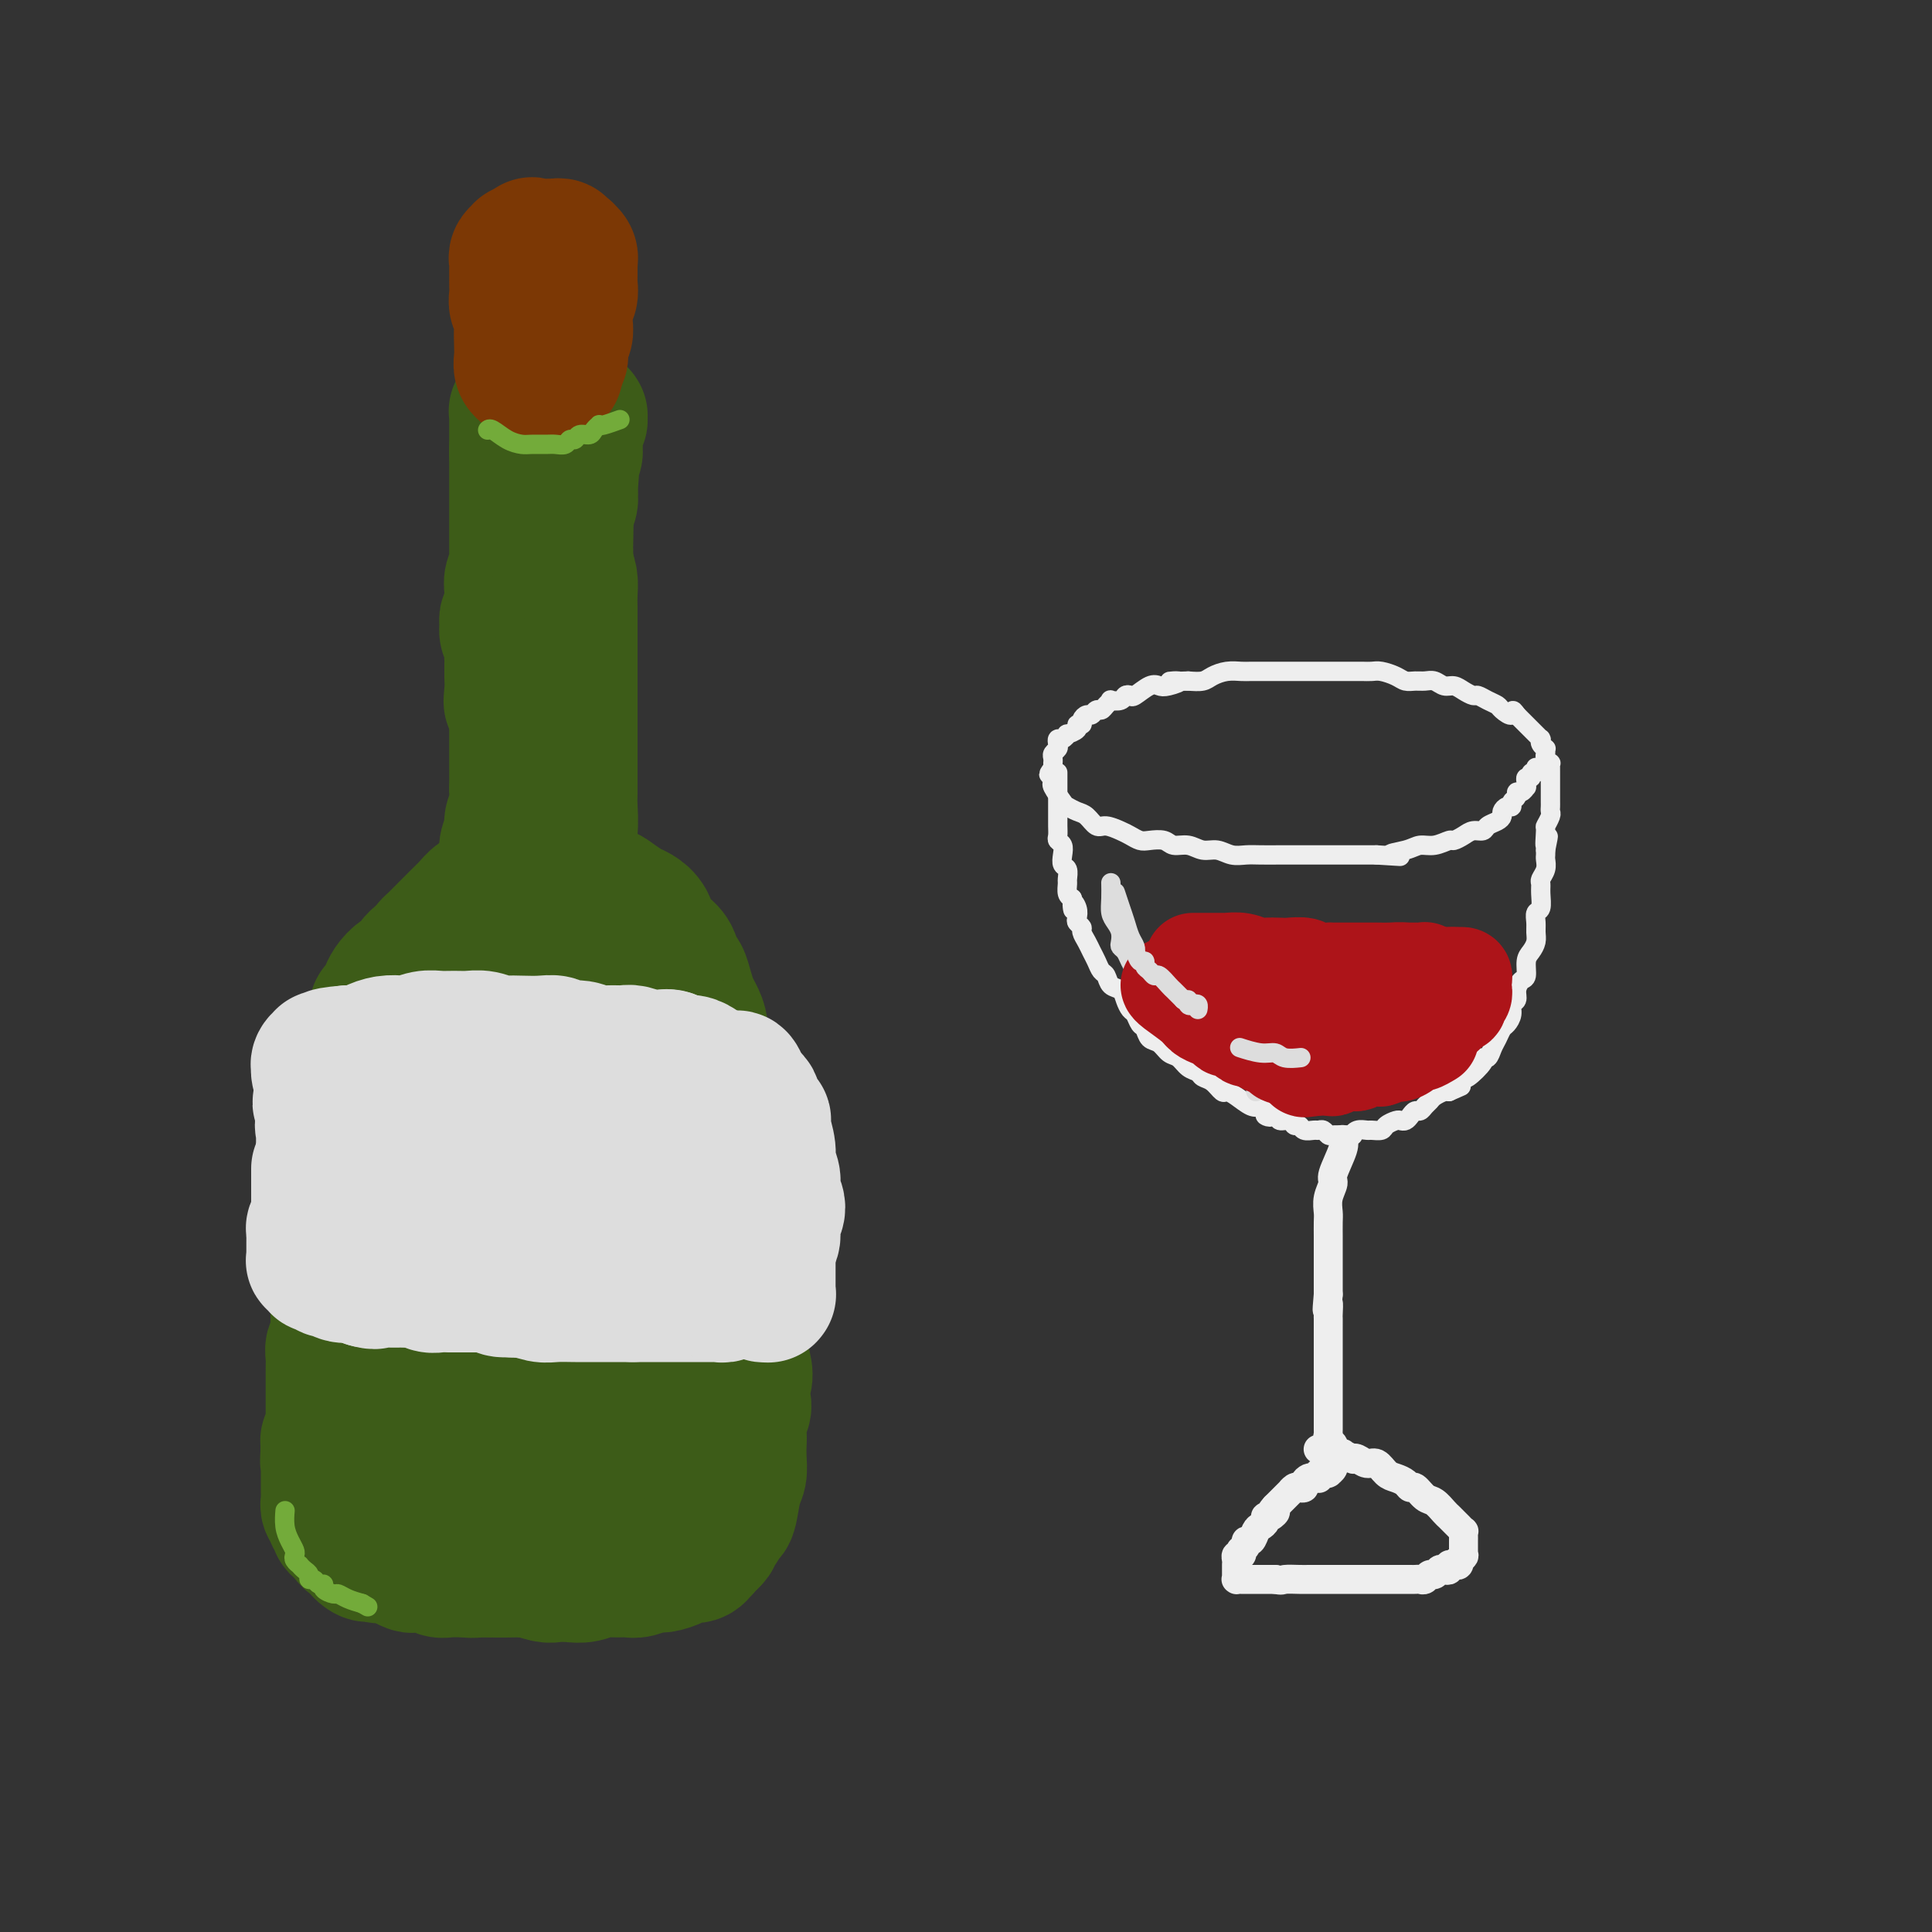 <svg viewBox='0 0 400 400' version='1.1' xmlns='http://www.w3.org/2000/svg' xmlns:xlink='http://www.w3.org/1999/xlink'><rect x="0" y="0" width="400" height="400" fill="#333333" stroke="none"/><g fill='none' stroke='#3D5C18' stroke-width='28' stroke-linecap='round' stroke-linejoin='round'><path d='M93,194c-0.000,0.000 -0.000,0.000 0,0c0.000,-0.000 0.000,-0.000 0,0c-0.000,0.000 -0.000,0.000 0,0c0.000,-0.000 0.000,-0.000 0,0c-0.000,0.000 -0.000,0.000 0,0c0.000,-0.000 0.000,-0.000 0,0c-0.000,0.000 -0.000,0.000 0,0c0.000,-0.000 0.000,-0.000 0,0c-0.000,0.000 -0.001,0.000 0,0c0.001,-0.000 0.002,-0.001 0,0c-0.002,0.001 -0.008,0.005 0,0c0.008,-0.005 0.030,-0.020 0,0c-0.030,0.020 -0.112,0.075 0,0c0.112,-0.075 0.416,-0.281 0,0c-0.416,0.281 -1.554,1.048 -3,2c-1.446,0.952 -3.199,2.089 -4,3c-0.801,0.911 -0.648,1.596 -1,2c-0.352,0.404 -1.208,0.528 -2,1c-0.792,0.472 -1.519,1.294 -2,2c-0.481,0.706 -0.716,1.297 -1,2c-0.284,0.703 -0.616,1.517 -1,2c-0.384,0.483 -0.821,0.636 -1,1c-0.179,0.364 -0.100,0.938 0,1c0.100,0.062 0.220,-0.387 0,0c-0.220,0.387 -0.781,1.609 -1,2c-0.219,0.391 -0.097,-0.050 0,0c0.097,0.050 0.170,0.591 0,1c-0.170,0.409 -0.584,0.687 -1,1c-0.416,0.313 -0.833,0.661 -1,1c-0.167,0.339 -0.083,0.670 0,1'/><path d='M75,216c-0.929,2.196 -0.253,1.685 0,2c0.253,0.315 0.082,1.455 0,2c-0.082,0.545 -0.073,0.494 0,1c0.073,0.506 0.212,1.568 0,2c-0.212,0.432 -0.775,0.234 -1,1c-0.225,0.766 -0.113,2.495 0,3c0.113,0.505 0.227,-0.215 0,0c-0.227,0.215 -0.797,1.366 -1,2c-0.203,0.634 -0.040,0.751 0,1c0.040,0.249 -0.042,0.630 0,1c0.042,0.370 0.207,0.729 0,1c-0.207,0.271 -0.788,0.453 -1,1c-0.212,0.547 -0.057,1.460 0,2c0.057,0.540 0.016,0.707 0,1c-0.016,0.293 -0.008,0.711 0,1c0.008,0.289 0.016,0.449 0,1c-0.016,0.551 -0.057,1.495 0,2c0.057,0.505 0.211,0.573 0,1c-0.211,0.427 -0.788,1.213 -1,2c-0.212,0.787 -0.061,1.575 0,2c0.061,0.425 0.030,0.486 0,1c-0.030,0.514 -0.061,1.482 0,2c0.061,0.518 0.212,0.587 0,1c-0.212,0.413 -0.789,1.171 -1,2c-0.211,0.829 -0.057,1.728 0,2c0.057,0.272 0.015,-0.082 0,0c-0.015,0.082 -0.004,0.602 0,1c0.004,0.398 0.001,0.674 0,1c-0.001,0.326 -0.000,0.703 0,1c0.000,0.297 0.000,0.513 0,1c-0.000,0.487 -0.000,1.243 0,2'/><path d='M70,259c-0.774,6.826 -0.207,2.391 0,1c0.207,-1.391 0.056,0.261 0,1c-0.056,0.739 -0.015,0.563 0,1c0.015,0.437 0.004,1.487 0,2c-0.004,0.513 -0.001,0.491 0,1c0.001,0.509 0.000,1.550 0,2c-0.000,0.450 -0.000,0.310 0,1c0.000,0.690 0.000,2.211 0,3c-0.000,0.789 -0.000,0.845 0,1c0.000,0.155 0.001,0.410 0,1c-0.001,0.590 -0.004,1.516 0,2c0.004,0.484 0.015,0.528 0,1c-0.015,0.472 -0.057,1.373 0,2c0.057,0.627 0.211,0.980 0,1c-0.211,0.020 -0.789,-0.293 -1,0c-0.211,0.293 -0.057,1.192 0,2c0.057,0.808 0.015,1.525 0,2c-0.015,0.475 -0.004,0.709 0,1c0.004,0.291 0.001,0.640 0,1c-0.001,0.360 -0.000,0.731 0,1c0.000,0.269 0.000,0.434 0,1c-0.000,0.566 -0.000,1.531 0,2c0.000,0.469 0.000,0.441 0,1c-0.000,0.559 -0.000,1.703 0,2c0.000,0.297 0.001,-0.253 0,0c-0.001,0.253 -0.004,1.311 0,2c0.004,0.689 0.015,1.011 0,1c-0.015,-0.011 -0.056,-0.353 0,0c0.056,0.353 0.207,1.403 0,2c-0.207,0.597 -0.774,0.742 -1,1c-0.226,0.258 -0.113,0.629 0,1'/><path d='M68,299c-0.309,6.367 -0.083,2.283 0,1c0.083,-1.283 0.022,0.235 0,1c-0.022,0.765 -0.006,0.778 0,1c0.006,0.222 0.002,0.652 0,1c-0.002,0.348 -0.000,0.613 0,1c0.000,0.387 0.000,0.896 0,1c-0.000,0.104 -0.000,-0.198 0,0c0.000,0.198 0.000,0.894 0,1c-0.000,0.106 0.000,-0.379 0,0c-0.000,0.379 -0.000,1.621 0,2c0.000,0.379 0.000,-0.106 0,0c-0.000,0.106 -0.001,0.802 0,1c0.001,0.198 0.004,-0.100 0,0c-0.004,0.100 -0.015,0.600 0,1c0.015,0.400 0.056,0.700 0,1c-0.056,0.300 -0.207,0.602 0,1c0.207,0.398 0.774,0.894 1,1c0.226,0.106 0.112,-0.178 0,0c-0.112,0.178 -0.222,0.817 0,1c0.222,0.183 0.776,-0.091 1,0c0.224,0.091 0.116,0.545 0,1c-0.116,0.455 -0.242,0.909 0,1c0.242,0.091 0.853,-0.182 1,0c0.147,0.182 -0.168,0.820 0,1c0.168,0.180 0.819,-0.096 1,0c0.181,0.096 -0.109,0.565 0,1c0.109,0.435 0.618,0.838 1,1c0.382,0.162 0.639,0.085 1,0c0.361,-0.085 0.828,-0.177 1,0c0.172,0.177 0.049,0.622 0,1c-0.049,0.378 -0.025,0.689 0,1'/><path d='M75,321c1.544,1.563 1.905,0.471 2,0c0.095,-0.471 -0.074,-0.320 0,0c0.074,0.320 0.391,0.807 1,1c0.609,0.193 1.510,0.090 2,0c0.490,-0.090 0.569,-0.167 1,0c0.431,0.167 1.214,0.580 2,1c0.786,0.420 1.576,0.848 2,1c0.424,0.152 0.482,0.027 1,0c0.518,-0.027 1.495,0.045 2,0c0.505,-0.045 0.539,-0.208 1,0c0.461,0.208 1.349,0.788 2,1c0.651,0.212 1.066,0.057 2,0c0.934,-0.057 2.386,-0.015 3,0c0.614,0.015 0.391,0.004 1,0c0.609,-0.004 2.050,-0.001 3,0c0.950,0.001 1.410,0.000 2,0c0.590,-0.000 1.310,-0.000 2,0c0.690,0.000 1.351,-0.000 2,0c0.649,0.000 1.287,0.001 2,0c0.713,-0.001 1.500,-0.004 2,0c0.500,0.004 0.711,0.015 1,0c0.289,-0.015 0.656,-0.057 1,0c0.344,0.057 0.666,0.211 1,0c0.334,-0.211 0.681,-0.788 1,-1c0.319,-0.212 0.610,-0.061 1,0c0.390,0.061 0.878,0.031 1,0c0.122,-0.031 -0.122,-0.064 0,0c0.122,0.064 0.610,0.223 1,0c0.390,-0.223 0.682,-0.829 1,-1c0.318,-0.171 0.662,0.094 1,0c0.338,-0.094 0.669,-0.547 1,-1'/><path d='M120,322c4.589,-0.396 1.562,0.116 1,0c-0.562,-0.116 1.342,-0.858 2,-1c0.658,-0.142 0.071,0.317 0,0c-0.071,-0.317 0.375,-1.409 1,-2c0.625,-0.591 1.428,-0.683 2,-1c0.572,-0.317 0.912,-0.861 1,-1c0.088,-0.139 -0.077,0.128 0,0c0.077,-0.128 0.397,-0.652 1,-1c0.603,-0.348 1.490,-0.521 2,-1c0.510,-0.479 0.643,-1.264 1,-2c0.357,-0.736 0.937,-1.423 1,-2c0.063,-0.577 -0.391,-1.046 0,-2c0.391,-0.954 1.625,-2.395 2,-3c0.375,-0.605 -0.111,-0.374 0,-1c0.111,-0.626 0.818,-2.109 1,-3c0.182,-0.891 -0.161,-1.189 0,-2c0.161,-0.811 0.828,-2.135 1,-3c0.172,-0.865 -0.150,-1.271 0,-2c0.150,-0.729 0.772,-1.782 1,-3c0.228,-1.218 0.061,-2.601 0,-4c-0.061,-1.399 -0.016,-2.814 0,-4c0.016,-1.186 0.004,-2.143 0,-3c-0.004,-0.857 -0.001,-1.615 0,-3c0.001,-1.385 0.000,-3.396 0,-5c-0.000,-1.604 -0.000,-2.802 0,-4c0.000,-1.198 0.000,-2.395 0,-4c-0.000,-1.605 -0.000,-3.618 0,-5c0.000,-1.382 0.000,-2.133 0,-3c-0.000,-0.867 -0.000,-1.849 0,-3c0.000,-1.151 0.000,-2.472 0,-4c-0.000,-1.528 -0.000,-3.264 0,-5'/><path d='M137,245c0.353,-9.309 0.234,-4.083 0,-3c-0.234,1.083 -0.584,-1.977 -1,-4c-0.416,-2.023 -0.899,-3.009 -1,-4c-0.101,-0.991 0.179,-1.988 0,-3c-0.179,-1.012 -0.818,-2.038 -1,-3c-0.182,-0.962 0.091,-1.860 0,-3c-0.091,-1.140 -0.546,-2.522 -1,-4c-0.454,-1.478 -0.905,-3.052 -1,-4c-0.095,-0.948 0.168,-1.269 0,-2c-0.168,-0.731 -0.767,-1.873 -1,-3c-0.233,-1.127 -0.099,-2.240 0,-3c0.099,-0.760 0.162,-1.167 0,-2c-0.162,-0.833 -0.550,-2.093 -1,-3c-0.450,-0.907 -0.962,-1.461 -1,-2c-0.038,-0.539 0.398,-1.064 0,-2c-0.398,-0.936 -1.630,-2.282 -2,-3c-0.370,-0.718 0.121,-0.808 0,-1c-0.121,-0.192 -0.854,-0.485 -1,-1c-0.146,-0.515 0.295,-1.251 0,-2c-0.295,-0.749 -1.326,-1.510 -2,-2c-0.674,-0.490 -0.993,-0.710 -1,-1c-0.007,-0.290 0.296,-0.651 0,-1c-0.296,-0.349 -1.192,-0.686 -2,-1c-0.808,-0.314 -1.529,-0.606 -2,-1c-0.471,-0.394 -0.692,-0.890 -1,-1c-0.308,-0.110 -0.701,0.168 -1,0c-0.299,-0.168 -0.503,-0.780 -1,-1c-0.497,-0.220 -1.288,-0.049 -2,0c-0.712,0.049 -1.346,-0.025 -2,0c-0.654,0.025 -1.330,0.150 -2,0c-0.670,-0.150 -1.335,-0.575 -2,-1'/><path d='M108,184c-1.666,-0.293 -0.831,-0.027 -1,0c-0.169,0.027 -1.341,-0.185 -2,0c-0.659,0.185 -0.806,0.766 -1,1c-0.194,0.234 -0.437,0.122 -1,0c-0.563,-0.122 -1.446,-0.254 -2,0c-0.554,0.254 -0.777,0.893 -1,1c-0.223,0.107 -0.445,-0.318 -1,0c-0.555,0.318 -1.443,1.380 -2,2c-0.557,0.620 -0.783,0.800 -1,1c-0.217,0.200 -0.426,0.421 -1,1c-0.574,0.579 -1.511,1.515 -2,2c-0.489,0.485 -0.528,0.518 -1,1c-0.472,0.482 -1.378,1.414 -2,2c-0.622,0.586 -0.959,0.827 -1,1c-0.041,0.173 0.214,0.277 0,1c-0.214,0.723 -0.897,2.065 -1,3c-0.103,0.935 0.376,1.461 0,2c-0.376,0.539 -1.605,1.089 -2,2c-0.395,0.911 0.044,2.182 0,3c-0.044,0.818 -0.571,1.182 -1,2c-0.429,0.818 -0.759,2.091 -1,3c-0.241,0.909 -0.393,1.454 -1,2c-0.607,0.546 -1.669,1.093 -2,2c-0.331,0.907 0.070,2.172 0,3c-0.070,0.828 -0.610,1.218 -1,2c-0.390,0.782 -0.629,1.956 -1,3c-0.371,1.044 -0.873,1.956 -1,3c-0.127,1.044 0.121,2.218 0,3c-0.121,0.782 -0.609,1.172 -1,2c-0.391,0.828 -0.683,2.094 -1,3c-0.317,0.906 -0.658,1.453 -1,2'/><path d='M75,237c-2.317,7.034 -0.611,3.620 0,3c0.611,-0.620 0.126,1.553 0,3c-0.126,1.447 0.106,2.169 0,3c-0.106,0.831 -0.550,1.773 -1,3c-0.450,1.227 -0.905,2.740 -1,4c-0.095,1.260 0.171,2.268 0,3c-0.171,0.732 -0.778,1.187 -1,2c-0.222,0.813 -0.060,1.984 0,3c0.060,1.016 0.016,1.876 0,3c-0.016,1.124 -0.004,2.511 0,4c0.004,1.489 0.001,3.078 0,4c-0.001,0.922 0.000,1.177 0,2c-0.000,0.823 -0.001,2.216 0,3c0.001,0.784 0.004,0.961 0,2c-0.004,1.039 -0.016,2.939 0,4c0.016,1.061 0.061,1.282 0,2c-0.061,0.718 -0.228,1.934 0,3c0.228,1.066 0.849,1.981 1,3c0.151,1.019 -0.170,2.141 0,3c0.170,0.859 0.831,1.456 1,2c0.169,0.544 -0.153,1.034 0,2c0.153,0.966 0.781,2.407 1,3c0.219,0.593 0.029,0.338 0,1c-0.029,0.662 0.101,2.242 0,3c-0.101,0.758 -0.434,0.693 0,1c0.434,0.307 1.636,0.984 2,2c0.364,1.016 -0.110,2.369 0,3c0.110,0.631 0.803,0.540 1,1c0.197,0.460 -0.101,1.470 0,2c0.101,0.530 0.600,0.580 1,1c0.400,0.420 0.700,1.210 1,2'/><path d='M80,317c1.353,4.666 0.737,1.833 1,1c0.263,-0.833 1.405,0.336 2,1c0.595,0.664 0.644,0.823 1,1c0.356,0.177 1.018,0.372 2,1c0.982,0.628 2.283,1.689 3,2c0.717,0.311 0.848,-0.127 1,0c0.152,0.127 0.323,0.819 1,1c0.677,0.181 1.860,-0.147 3,0c1.140,0.147 2.236,0.771 3,1c0.764,0.229 1.195,0.065 2,0c0.805,-0.065 1.982,-0.031 3,0c1.018,0.031 1.875,0.061 3,0c1.125,-0.061 2.517,-0.211 4,0c1.483,0.211 3.058,0.785 4,1c0.942,0.215 1.252,0.072 2,0c0.748,-0.072 1.934,-0.072 3,0c1.066,0.072 2.014,0.217 3,0c0.986,-0.217 2.011,-0.794 3,-1c0.989,-0.206 1.940,-0.040 3,0c1.060,0.040 2.227,-0.044 3,0c0.773,0.044 1.151,0.218 2,0c0.849,-0.218 2.167,-0.828 3,-1c0.833,-0.172 1.180,0.094 2,0c0.820,-0.094 2.114,-0.546 3,-1c0.886,-0.454 1.366,-0.909 2,-1c0.634,-0.091 1.423,0.182 2,0c0.577,-0.182 0.942,-0.820 1,-1c0.058,-0.180 -0.191,0.096 0,0c0.191,-0.096 0.821,-0.564 1,-1c0.179,-0.436 -0.092,-0.839 0,-1c0.092,-0.161 0.546,-0.081 1,0'/><path d='M147,319c1.261,-1.044 0.915,-1.655 1,-2c0.085,-0.345 0.601,-0.423 1,-1c0.399,-0.577 0.681,-1.652 1,-2c0.319,-0.348 0.674,0.030 1,-1c0.326,-1.030 0.624,-3.468 1,-5c0.376,-1.532 0.832,-2.156 1,-3c0.168,-0.844 0.050,-1.907 0,-3c-0.050,-1.093 -0.032,-2.217 0,-3c0.032,-0.783 0.079,-1.224 0,-2c-0.079,-0.776 -0.283,-1.886 0,-3c0.283,-1.114 1.053,-2.230 1,-3c-0.053,-0.770 -0.928,-1.193 -1,-2c-0.072,-0.807 0.660,-1.997 1,-3c0.340,-1.003 0.287,-1.819 0,-3c-0.287,-1.181 -0.809,-2.727 -1,-4c-0.191,-1.273 -0.051,-2.273 0,-3c0.051,-0.727 0.015,-1.180 0,-2c-0.015,-0.820 -0.008,-2.008 0,-3c0.008,-0.992 0.017,-1.787 0,-3c-0.017,-1.213 -0.061,-2.843 0,-4c0.061,-1.157 0.226,-1.842 0,-3c-0.226,-1.158 -0.844,-2.789 -1,-4c-0.156,-1.211 0.151,-2.003 0,-3c-0.151,-0.997 -0.759,-2.199 -1,-3c-0.241,-0.801 -0.117,-1.201 0,-2c0.117,-0.799 0.225,-1.999 0,-3c-0.225,-1.001 -0.782,-1.804 -1,-3c-0.218,-1.196 -0.097,-2.783 0,-4c0.097,-1.217 0.171,-2.062 0,-3c-0.171,-0.938 -0.585,-1.969 -1,-3'/><path d='M149,233c-1.012,-9.516 -1.041,-4.305 -1,-3c0.041,1.305 0.150,-1.294 0,-3c-0.150,-1.706 -0.561,-2.518 -1,-3c-0.439,-0.482 -0.905,-0.633 -1,-2c-0.095,-1.367 0.182,-3.951 0,-5c-0.182,-1.049 -0.822,-0.562 -1,-1c-0.178,-0.438 0.107,-1.799 0,-3c-0.107,-1.201 -0.606,-2.242 -1,-3c-0.394,-0.758 -0.682,-1.232 -1,-2c-0.318,-0.768 -0.665,-1.830 -1,-3c-0.335,-1.170 -0.657,-2.448 -1,-3c-0.343,-0.552 -0.707,-0.378 -1,-1c-0.293,-0.622 -0.516,-2.040 -1,-3c-0.484,-0.960 -1.231,-1.460 -2,-2c-0.769,-0.540 -1.561,-1.118 -2,-2c-0.439,-0.882 -0.525,-2.069 -1,-3c-0.475,-0.931 -1.337,-1.608 -2,-2c-0.663,-0.392 -1.125,-0.501 -2,-1c-0.875,-0.499 -2.162,-1.389 -3,-2c-0.838,-0.611 -1.227,-0.944 -2,-1c-0.773,-0.056 -1.930,0.167 -3,0c-1.070,-0.167 -2.052,-0.722 -3,-1c-0.948,-0.278 -1.860,-0.279 -3,0c-1.140,0.279 -2.508,0.838 -4,1c-1.492,0.162 -3.109,-0.075 -4,0c-0.891,0.075 -1.056,0.460 -2,1c-0.944,0.540 -2.667,1.236 -4,2c-1.333,0.764 -2.275,1.597 -3,2c-0.725,0.403 -1.234,0.378 -2,1c-0.766,0.622 -1.790,1.892 -3,3c-1.210,1.108 -2.605,2.054 -4,3'/><path d='M90,197c-3.081,2.627 -1.784,3.195 -2,4c-0.216,0.805 -1.947,1.849 -3,3c-1.053,1.151 -1.429,2.410 -2,4c-0.571,1.590 -1.337,3.511 -2,5c-0.663,1.489 -1.221,2.545 -2,4c-0.779,1.455 -1.778,3.308 -2,5c-0.222,1.692 0.332,3.221 0,5c-0.332,1.779 -1.551,3.806 -2,6c-0.449,2.194 -0.128,4.553 0,7c0.128,2.447 0.065,4.982 0,7c-0.065,2.018 -0.131,3.520 0,5c0.131,1.480 0.458,2.940 1,5c0.542,2.060 1.299,4.722 2,7c0.701,2.278 1.346,4.173 2,6c0.654,1.827 1.316,3.585 2,5c0.684,1.415 1.390,2.486 2,4c0.610,1.514 1.126,3.470 2,5c0.874,1.530 2.107,2.633 3,4c0.893,1.367 1.445,2.997 2,4c0.555,1.003 1.111,1.379 2,2c0.889,0.621 2.110,1.486 3,2c0.890,0.514 1.448,0.675 2,1c0.552,0.325 1.098,0.813 2,1c0.902,0.187 2.160,0.073 3,0c0.840,-0.073 1.262,-0.104 2,0c0.738,0.104 1.794,0.343 3,0c1.206,-0.343 2.564,-1.269 4,-2c1.436,-0.731 2.952,-1.268 4,-2c1.048,-0.732 1.628,-1.659 3,-3c1.372,-1.341 3.535,-3.098 5,-7c1.465,-3.902 2.233,-9.951 3,-16'/><path d='M127,268c1.195,-5.925 2.682,-12.737 3,-18c0.318,-5.263 -0.532,-8.978 -1,-13c-0.468,-4.022 -0.552,-8.351 -1,-12c-0.448,-3.649 -1.260,-6.620 -2,-9c-0.740,-2.380 -1.410,-4.171 -2,-6c-0.590,-1.829 -1.101,-3.696 -2,-5c-0.899,-1.304 -2.185,-2.046 -3,-3c-0.815,-0.954 -1.159,-2.120 -2,-3c-0.841,-0.880 -2.180,-1.473 -3,-2c-0.820,-0.527 -1.120,-0.986 -2,-1c-0.880,-0.014 -2.339,0.419 -4,1c-1.661,0.581 -3.525,1.310 -5,2c-1.475,0.690 -2.561,1.339 -4,3c-1.439,1.661 -3.232,4.332 -5,8c-1.768,3.668 -3.510,8.334 -5,14c-1.490,5.666 -2.727,12.333 -3,19c-0.273,6.667 0.417,13.333 1,19c0.583,5.667 1.058,10.335 2,14c0.942,3.665 2.350,6.327 3,8c0.650,1.673 0.543,2.356 1,3c0.457,0.644 1.478,1.250 2,2c0.522,0.750 0.547,1.645 1,2c0.453,0.355 1.336,0.169 2,0c0.664,-0.169 1.110,-0.323 2,-1c0.890,-0.677 2.225,-1.878 4,-4c1.775,-2.122 3.989,-5.166 6,-10c2.011,-4.834 3.818,-11.458 5,-17c1.182,-5.542 1.740,-10.001 2,-14c0.260,-3.999 0.224,-7.538 0,-11c-0.224,-3.462 -0.635,-6.846 -1,-10c-0.365,-3.154 -0.682,-6.077 -1,-9'/><path d='M115,215c-0.727,-5.632 -1.546,-4.711 -2,-5c-0.454,-0.289 -0.544,-1.788 -1,-3c-0.456,-1.212 -1.277,-2.136 -2,-3c-0.723,-0.864 -1.349,-1.667 -2,-2c-0.651,-0.333 -1.326,-0.197 -2,0c-0.674,0.197 -1.348,0.453 -2,1c-0.652,0.547 -1.283,1.385 -2,2c-0.717,0.615 -1.521,1.009 -2,3c-0.479,1.991 -0.634,5.580 -1,10c-0.366,4.420 -0.943,9.670 -1,14c-0.057,4.330 0.408,7.738 1,11c0.592,3.262 1.313,6.377 2,9c0.687,2.623 1.340,4.755 2,7c0.660,2.245 1.328,4.602 2,6c0.672,1.398 1.347,1.838 2,3c0.653,1.162 1.283,3.045 2,4c0.717,0.955 1.519,0.983 2,1c0.481,0.017 0.639,0.023 1,0c0.361,-0.023 0.925,-0.075 1,0c0.075,0.075 -0.338,0.276 0,0c0.338,-0.276 1.426,-1.029 2,-2c0.574,-0.971 0.634,-2.159 1,-4c0.366,-1.841 1.037,-4.333 1,-7c-0.037,-2.667 -0.784,-5.507 -1,-9c-0.216,-3.493 0.098,-7.638 0,-11c-0.098,-3.362 -0.608,-5.939 -1,-8c-0.392,-2.061 -0.666,-3.605 -1,-5c-0.334,-1.395 -0.729,-2.642 -1,-4c-0.271,-1.358 -0.419,-2.827 -1,-4c-0.581,-1.173 -1.595,-2.049 -2,-3c-0.405,-0.951 -0.203,-1.975 0,-3'/><path d='M110,213c-1.549,-7.876 -1.921,-4.066 -2,-3c-0.079,1.066 0.136,-0.613 0,-2c-0.136,-1.387 -0.624,-2.483 -1,-3c-0.376,-0.517 -0.640,-0.456 -1,-1c-0.360,-0.544 -0.814,-1.693 -1,-2c-0.186,-0.307 -0.102,0.228 0,0c0.102,-0.228 0.224,-1.219 0,-2c-0.224,-0.781 -0.792,-1.351 -1,-2c-0.208,-0.649 -0.056,-1.377 0,-2c0.056,-0.623 0.015,-1.141 0,-2c-0.015,-0.859 -0.004,-2.061 0,-3c0.004,-0.939 -0.000,-1.617 0,-2c0.000,-0.383 0.004,-0.473 0,-1c-0.004,-0.527 -0.015,-1.492 0,-2c0.015,-0.508 0.057,-0.559 0,-1c-0.057,-0.441 -0.212,-1.272 0,-2c0.212,-0.728 0.793,-1.354 1,-2c0.207,-0.646 0.040,-1.313 0,-2c-0.040,-0.687 0.046,-1.394 0,-2c-0.046,-0.606 -0.222,-1.111 0,-2c0.222,-0.889 0.844,-2.162 1,-3c0.156,-0.838 -0.154,-1.241 0,-2c0.154,-0.759 0.773,-1.875 1,-3c0.227,-1.125 0.061,-2.259 0,-3c-0.061,-0.741 -0.016,-1.090 0,-2c0.016,-0.910 0.004,-2.383 0,-3c-0.004,-0.617 -0.001,-0.378 0,-1c0.001,-0.622 0.000,-2.105 0,-3c-0.000,-0.895 -0.000,-1.203 0,-2c0.000,-0.797 0.000,-2.085 0,-3c-0.000,-0.915 -0.000,-1.458 0,-2'/><path d='M107,148c0.238,-8.329 -0.669,-4.152 -1,-3c-0.331,1.152 -0.088,-0.720 0,-2c0.088,-1.280 0.020,-1.967 0,-3c-0.020,-1.033 0.009,-2.413 0,-3c-0.009,-0.587 -0.056,-0.380 0,-1c0.056,-0.620 0.215,-2.067 0,-3c-0.215,-0.933 -0.804,-1.352 -1,-2c-0.196,-0.648 0.000,-1.525 0,-2c-0.000,-0.475 -0.197,-0.549 0,-1c0.197,-0.451 0.789,-1.277 1,-2c0.211,-0.723 0.043,-1.341 0,-2c-0.043,-0.659 0.041,-1.359 0,-2c-0.041,-0.641 -0.207,-1.222 0,-2c0.207,-0.778 0.788,-1.752 1,-2c0.212,-0.248 0.057,0.229 0,0c-0.057,-0.229 -0.015,-1.164 0,-2c0.015,-0.836 0.004,-1.574 0,-2c-0.004,-0.426 -0.001,-0.541 0,-1c0.001,-0.459 0.000,-1.261 0,-2c-0.000,-0.739 -0.000,-1.415 0,-2c0.000,-0.585 0.000,-1.077 0,-2c-0.000,-0.923 -0.000,-2.275 0,-3c0.000,-0.725 0.000,-0.823 0,-1c-0.000,-0.177 -0.000,-0.433 0,-1c0.000,-0.567 0.000,-1.444 0,-2c-0.000,-0.556 -0.000,-0.792 0,-1c0.000,-0.208 0.000,-0.387 0,-1c-0.000,-0.613 -0.000,-1.659 0,-2c0.000,-0.341 0.000,0.024 0,0c-0.000,-0.024 -0.000,-0.435 0,-1c0.000,-0.565 0.000,-1.282 0,-2'/><path d='M107,93c0.000,-8.462 0.000,-2.118 0,0c-0.000,2.118 -0.000,0.008 0,-1c0.000,-1.008 0.000,-0.915 0,-1c-0.000,-0.085 -0.000,-0.348 0,-1c0.000,-0.652 0.000,-1.694 0,-2c-0.000,-0.306 -0.000,0.125 0,0c0.000,-0.125 0.000,-0.804 0,-1c-0.000,-0.196 -0.001,0.092 0,0c0.001,-0.092 0.004,-0.564 0,-1c-0.004,-0.436 -0.015,-0.835 0,-1c0.015,-0.165 0.056,-0.097 0,0c-0.056,0.097 -0.208,0.223 0,0c0.208,-0.223 0.778,-0.796 1,-1c0.222,-0.204 0.097,-0.041 0,0c-0.097,0.041 -0.167,-0.042 0,0c0.167,0.042 0.570,0.208 1,0c0.430,-0.208 0.886,-0.792 1,-1c0.114,-0.208 -0.114,-0.042 0,0c0.114,0.042 0.570,-0.041 1,0c0.430,0.041 0.832,0.208 1,0c0.168,-0.208 0.100,-0.789 0,-1c-0.100,-0.211 -0.233,-0.053 0,0c0.233,0.053 0.833,-0.001 1,0c0.167,0.001 -0.099,0.057 0,0c0.099,-0.057 0.561,-0.226 1,0c0.439,0.226 0.853,0.849 1,1c0.147,0.151 0.025,-0.169 0,0c-0.025,0.169 0.045,0.829 0,1c-0.045,0.171 -0.204,-0.146 0,0c0.204,0.146 0.773,0.756 1,1c0.227,0.244 0.114,0.122 0,0'/><path d='M116,85c0.309,0.639 0.083,0.736 0,1c-0.083,0.264 -0.021,0.693 0,1c0.021,0.307 0.002,0.491 0,1c-0.002,0.509 0.014,1.344 0,2c-0.014,0.656 -0.056,1.134 0,2c0.056,0.866 0.211,2.120 0,3c-0.211,0.880 -0.787,1.387 -1,2c-0.213,0.613 -0.061,1.333 0,2c0.061,0.667 0.031,1.280 0,2c-0.031,0.720 -0.065,1.548 0,2c0.065,0.452 0.228,0.530 0,1c-0.228,0.470 -0.846,1.334 -1,2c-0.154,0.666 0.154,1.136 0,2c-0.154,0.864 -0.772,2.122 -1,3c-0.228,0.878 -0.065,1.377 0,2c0.065,0.623 0.031,1.371 0,2c-0.031,0.629 -0.061,1.137 0,2c0.061,0.863 0.212,2.079 0,3c-0.212,0.921 -0.789,1.546 -1,2c-0.211,0.454 -0.057,0.736 0,1c0.057,0.264 0.015,0.511 0,1c-0.015,0.489 -0.004,1.219 0,2c0.004,0.781 0.001,1.611 0,2c-0.001,0.389 -0.000,0.335 0,1c0.000,0.665 0.000,2.047 0,3c-0.000,0.953 -0.000,1.477 0,2c0.000,0.523 0.000,1.046 0,2c-0.000,0.954 -0.000,2.338 0,3c0.000,0.662 0.000,0.601 0,1c-0.000,0.399 -0.000,1.257 0,2c0.000,0.743 0.000,1.372 0,2'/><path d='M112,144c-0.558,9.236 0.047,2.827 0,1c-0.047,-1.827 -0.745,0.928 -1,2c-0.255,1.072 -0.068,0.461 0,1c0.068,0.539 0.018,2.229 0,3c-0.018,0.771 -0.005,0.625 0,1c0.005,0.375 0.001,1.273 0,2c-0.001,0.727 -0.000,1.284 0,2c0.000,0.716 0.000,1.592 0,2c-0.000,0.408 -0.000,0.347 0,1c0.000,0.653 0.000,2.020 0,3c-0.000,0.980 -0.000,1.572 0,2c0.000,0.428 0.000,0.691 0,1c-0.000,0.309 -0.000,0.664 0,1c0.000,0.336 0.000,0.652 0,1c-0.000,0.348 0.000,0.728 0,1c-0.000,0.272 -0.000,0.437 0,1c0.000,0.563 0.000,1.526 0,2c-0.000,0.474 -0.000,0.461 0,1c0.000,0.539 0.000,1.632 0,2c-0.000,0.368 -0.000,0.012 0,0c0.000,-0.012 0.000,0.320 0,1c-0.000,0.680 -0.001,1.707 0,2c0.001,0.293 0.004,-0.146 0,0c-0.004,0.146 -0.015,0.879 0,1c0.015,0.121 0.057,-0.370 0,0c-0.057,0.370 -0.211,1.602 0,2c0.211,0.398 0.789,-0.037 1,0c0.211,0.037 0.057,0.546 0,1c-0.057,0.454 -0.015,0.853 0,1c0.015,0.147 0.004,0.042 0,0c-0.004,-0.042 -0.002,-0.021 0,0'/><path d='M112,182c-0.061,6.108 -0.212,2.379 0,1c0.212,-1.379 0.789,-0.407 1,0c0.211,0.407 0.057,0.251 0,0c-0.057,-0.251 -0.015,-0.595 0,-1c0.015,-0.405 0.004,-0.870 0,-1c-0.004,-0.130 -0.001,0.076 0,0c0.001,-0.076 0.000,-0.434 0,-1c-0.000,-0.566 0.000,-1.342 0,-2c-0.000,-0.658 -0.001,-1.199 0,-2c0.001,-0.801 0.004,-1.862 0,-3c-0.004,-1.138 -0.015,-2.351 0,-4c0.015,-1.649 0.057,-3.733 0,-5c-0.057,-1.267 -0.211,-1.718 0,-3c0.211,-1.282 0.788,-3.396 1,-5c0.212,-1.604 0.061,-2.698 0,-4c-0.061,-1.302 -0.030,-2.814 0,-4c0.030,-1.186 0.061,-2.048 0,-3c-0.061,-0.952 -0.213,-1.996 0,-3c0.213,-1.004 0.793,-1.969 1,-3c0.207,-1.031 0.042,-2.127 0,-3c-0.042,-0.873 0.040,-1.521 0,-3c-0.040,-1.479 -0.203,-3.789 0,-5c0.203,-1.211 0.772,-1.325 1,-2c0.228,-0.675 0.114,-1.912 0,-3c-0.114,-1.088 -0.228,-2.027 0,-3c0.228,-0.973 0.797,-1.979 1,-3c0.203,-1.021 0.041,-2.055 0,-3c-0.041,-0.945 0.041,-1.800 0,-3c-0.041,-1.200 -0.203,-2.746 0,-4c0.203,-1.254 0.772,-2.215 1,-3c0.228,-0.785 0.114,-1.392 0,-2'/><path d='M118,102c0.944,-12.898 0.306,-5.144 0,-3c-0.306,2.144 -0.278,-1.323 0,-3c0.278,-1.677 0.807,-1.563 1,-2c0.193,-0.437 0.051,-1.426 0,-2c-0.051,-0.574 -0.010,-0.732 0,-1c0.010,-0.268 -0.011,-0.645 0,-1c0.011,-0.355 0.056,-0.687 0,-1c-0.056,-0.313 -0.211,-0.606 0,-1c0.211,-0.394 0.790,-0.890 1,-1c0.210,-0.110 0.053,0.166 0,0c-0.053,-0.166 -0.000,-0.772 0,-1c0.000,-0.228 -0.052,-0.076 0,0c0.052,0.076 0.210,0.076 0,0c-0.210,-0.076 -0.787,-0.229 -1,0c-0.213,0.229 -0.061,0.841 0,1c0.061,0.159 0.030,-0.133 0,0c-0.030,0.133 -0.061,0.692 0,1c0.061,0.308 0.214,0.364 0,1c-0.214,0.636 -0.793,1.852 -1,3c-0.207,1.148 -0.041,2.228 0,3c0.041,0.772 -0.042,1.235 0,2c0.042,0.765 0.208,1.831 0,3c-0.208,1.169 -0.792,2.442 -1,4c-0.208,1.558 -0.042,3.402 0,5c0.042,1.598 -0.041,2.952 0,4c0.041,1.048 0.207,1.792 0,3c-0.207,1.208 -0.788,2.882 -1,4c-0.212,1.118 -0.057,1.681 0,3c0.057,1.319 0.015,3.394 0,5c-0.015,1.606 -0.004,2.745 0,4c0.004,1.255 0.002,2.628 0,4'/><path d='M116,136c-0.619,8.275 -0.166,3.961 0,3c0.166,-0.961 0.044,1.431 0,3c-0.044,1.569 -0.012,2.317 0,3c0.012,0.683 0.003,1.302 0,3c-0.003,1.698 -0.001,4.474 0,6c0.001,1.526 0.000,1.802 0,2c-0.000,0.198 -0.000,0.317 0,1c0.000,0.683 0.000,1.930 0,3c-0.000,1.070 -0.000,1.963 0,3c0.000,1.037 0.000,2.217 0,3c-0.000,0.783 -0.000,1.167 0,2c0.000,0.833 0.000,2.114 0,3c-0.000,0.886 -0.000,1.378 0,2c0.000,0.622 0.001,1.375 0,2c-0.001,0.625 -0.004,1.123 0,2c0.004,0.877 0.015,2.131 0,3c-0.015,0.869 -0.057,1.351 0,2c0.057,0.649 0.211,1.465 0,2c-0.211,0.535 -0.789,0.787 -1,1c-0.211,0.213 -0.057,0.385 0,1c0.057,0.615 0.015,1.671 0,2c-0.015,0.329 -0.004,-0.070 0,0c0.004,0.070 0.001,0.610 0,1c-0.001,0.390 -0.000,0.630 0,1c0.000,0.370 0.000,0.869 0,1c-0.000,0.131 -0.000,-0.105 0,0c0.000,0.105 0.000,0.550 0,1c-0.000,0.450 -0.000,0.904 0,1c0.000,0.096 0.000,-0.166 0,0c-0.000,0.166 -0.000,0.762 0,1c0.000,0.238 0.000,0.119 0,0'/><path d='M115,194c0.072,8.928 0.751,2.249 1,0c0.249,-2.249 0.067,-0.067 0,1c-0.067,1.067 -0.018,1.019 0,1c0.018,-0.019 0.005,-0.008 0,0c-0.005,0.008 -0.001,0.012 0,0c0.001,-0.012 0.001,-0.041 0,0c-0.001,0.041 -0.001,0.153 0,0c0.001,-0.153 0.004,-0.571 0,-1c-0.004,-0.429 -0.015,-0.869 0,-1c0.015,-0.131 0.057,0.049 0,0c-0.057,-0.049 -0.212,-0.326 0,-1c0.212,-0.674 0.793,-1.746 1,-3c0.207,-1.254 0.041,-2.688 0,-4c-0.041,-1.312 0.041,-2.500 0,-4c-0.041,-1.500 -0.207,-3.313 0,-5c0.207,-1.687 0.788,-3.248 1,-5c0.212,-1.752 0.057,-3.693 0,-5c-0.057,-1.307 -0.015,-1.979 0,-3c0.015,-1.021 0.004,-2.390 0,-4c-0.004,-1.610 -0.001,-3.459 0,-5c0.001,-1.541 0.000,-2.774 0,-4c-0.000,-1.226 -0.000,-2.446 0,-4c0.000,-1.554 0.000,-3.441 0,-5c-0.000,-1.559 -0.000,-2.791 0,-4c0.000,-1.209 0.001,-2.396 0,-4c-0.001,-1.604 -0.003,-3.626 0,-5c0.003,-1.374 0.011,-2.100 0,-3c-0.011,-0.900 -0.041,-1.973 0,-3c0.041,-1.027 0.155,-2.008 0,-3c-0.155,-0.992 -0.577,-1.996 -1,-3'/><path d='M117,117c0.309,-13.042 0.083,-7.145 0,-5c-0.083,2.145 -0.022,0.540 0,-1c0.022,-1.540 0.006,-3.013 0,-4c-0.006,-0.987 -0.002,-1.486 0,-2c0.002,-0.514 0.000,-1.041 0,-2c-0.000,-0.959 -0.000,-2.350 0,-3c0.000,-0.650 0.000,-0.560 0,-1c-0.000,-0.440 -0.001,-1.409 0,-2c0.001,-0.591 0.004,-0.802 0,-1c-0.004,-0.198 -0.015,-0.381 0,-1c0.015,-0.619 0.057,-1.672 0,-2c-0.057,-0.328 -0.211,0.071 0,0c0.211,-0.071 0.789,-0.612 1,-1c0.211,-0.388 0.056,-0.625 0,-1c-0.056,-0.375 -0.014,-0.889 0,-1c0.014,-0.111 0.000,0.180 0,0c-0.000,-0.180 0.014,-0.833 0,-1c-0.014,-0.167 -0.055,0.151 0,0c0.055,-0.151 0.207,-0.771 0,-1c-0.207,-0.229 -0.773,-0.065 -1,0c-0.227,0.065 -0.113,0.033 0,0'/></g>
<g fill='none' stroke='#7C3805' stroke-width='28' stroke-linecap='round' stroke-linejoin='round'><path d='M109,77c0.000,0.000 0.000,0.000 0,0c-0.000,-0.000 -0.000,-0.000 0,0c0.000,0.000 0.000,0.000 0,0c-0.000,-0.000 -0.000,-0.000 0,0c0.000,0.000 0.000,0.000 0,0c-0.000,-0.000 -0.000,-0.000 0,0c0.000,0.000 0.001,0.001 0,0c-0.001,-0.001 -0.004,-0.003 0,0c0.004,0.003 0.015,0.010 0,0c-0.015,-0.010 -0.057,-0.036 0,0c0.057,0.036 0.211,0.134 0,0c-0.211,-0.134 -0.788,-0.501 -1,-1c-0.212,-0.499 -0.061,-1.131 0,-2c0.061,-0.869 0.030,-1.976 0,-3c-0.030,-1.024 -0.061,-1.966 0,-3c0.061,-1.034 0.212,-2.160 0,-3c-0.212,-0.840 -0.789,-1.392 -1,-2c-0.211,-0.608 -0.057,-1.271 0,-2c0.057,-0.729 0.015,-1.524 0,-2c-0.015,-0.476 -0.004,-0.635 0,-1c0.004,-0.365 0.001,-0.938 0,-1c-0.001,-0.062 -0.001,0.387 0,0c0.001,-0.387 0.004,-1.610 0,-2c-0.004,-0.390 -0.016,0.053 0,0c0.016,-0.053 0.060,-0.602 0,-1c-0.060,-0.398 -0.223,-0.645 0,-1c0.223,-0.355 0.833,-0.817 1,-1c0.167,-0.183 -0.109,-0.088 0,0c0.109,0.088 0.603,0.168 1,0c0.397,-0.168 0.699,-0.584 1,-1'/><path d='M110,51c0.418,-0.619 -0.038,-0.166 0,0c0.038,0.166 0.569,0.045 1,0c0.431,-0.045 0.760,-0.013 1,0c0.240,0.013 0.389,0.007 1,0c0.611,-0.007 1.684,-0.016 2,0c0.316,0.016 -0.125,0.057 0,0c0.125,-0.057 0.817,-0.212 1,0c0.183,0.212 -0.143,0.792 0,1c0.143,0.208 0.756,0.045 1,0c0.244,-0.045 0.118,0.027 0,0c-0.118,-0.027 -0.228,-0.151 0,0c0.228,0.151 0.793,0.579 1,1c0.207,0.421 0.055,0.834 0,1c-0.055,0.166 -0.015,0.086 0,0c0.015,-0.086 0.004,-0.177 0,0c-0.004,0.177 -0.001,0.624 0,1c0.001,0.376 0.001,0.681 0,1c-0.001,0.319 -0.004,0.650 0,1c0.004,0.350 0.015,0.717 0,1c-0.015,0.283 -0.057,0.480 0,1c0.057,0.520 0.212,1.361 0,2c-0.212,0.639 -0.793,1.074 -1,2c-0.207,0.926 -0.041,2.342 0,3c0.041,0.658 -0.041,0.557 0,1c0.041,0.443 0.207,1.428 0,2c-0.207,0.572 -0.787,0.731 -1,1c-0.213,0.269 -0.060,0.650 0,1c0.060,0.350 0.026,0.671 0,1c-0.026,0.329 -0.046,0.665 0,1c0.046,0.335 0.156,0.667 0,1c-0.156,0.333 -0.578,0.666 -1,1'/><path d='M115,75c-0.464,3.646 -0.124,1.762 0,1c0.124,-0.762 0.033,-0.400 0,0c-0.033,0.400 -0.009,0.838 0,1c0.009,0.162 0.003,0.046 0,0c-0.003,-0.046 -0.001,-0.023 0,0'/></g>
<g fill='none' stroke='#73AB3A' stroke-width='4' stroke-linecap='round' stroke-linejoin='round'><path d='M101,89c0.000,-0.000 0.000,-0.000 0,0c-0.000,0.000 -0.000,0.000 0,0c0.000,-0.000 0.000,-0.000 0,0c-0.000,0.000 -0.000,0.000 0,0c0.000,-0.000 0.000,-0.000 0,0c-0.000,0.000 -0.000,0.001 0,0c0.000,-0.001 0.002,-0.002 0,0c-0.002,0.002 -0.006,0.007 0,0c0.006,-0.007 0.022,-0.026 0,0c-0.022,0.026 -0.082,0.098 0,0c0.082,-0.098 0.305,-0.366 1,0c0.695,0.366 1.863,1.366 3,2c1.137,0.634 2.245,0.903 3,1c0.755,0.097 1.158,0.022 2,0c0.842,-0.022 2.124,0.009 3,0c0.876,-0.009 1.347,-0.059 2,0c0.653,0.059 1.488,0.227 2,0c0.512,-0.227 0.700,-0.848 1,-1c0.300,-0.152 0.711,0.166 1,0c0.289,-0.166 0.455,-0.815 1,-1c0.545,-0.185 1.467,0.095 2,0c0.533,-0.095 0.676,-0.565 1,-1c0.324,-0.435 0.830,-0.835 1,-1c0.170,-0.165 0.004,-0.096 0,0c-0.004,0.096 0.153,0.218 1,0c0.847,-0.218 2.385,-0.777 3,-1c0.615,-0.223 0.308,-0.112 0,0'/><path d='M59,313c-0.000,0.000 -0.000,0.000 0,0c0.000,-0.000 0.000,-0.000 0,0c-0.000,0.000 -0.000,0.000 0,0c0.000,-0.000 0.000,-0.000 0,0c-0.000,0.000 -0.000,0.000 0,0c0.000,-0.000 0.000,-0.000 0,0c-0.000,0.000 -0.000,0.001 0,0c0.000,-0.001 0.000,-0.003 0,0c-0.000,0.003 -0.001,0.009 0,0c0.001,-0.009 0.003,-0.035 0,0c-0.003,0.035 -0.011,0.132 0,0c0.011,-0.132 0.042,-0.491 0,0c-0.042,0.491 -0.156,1.833 0,3c0.156,1.167 0.582,2.159 1,3c0.418,0.841 0.829,1.531 1,2c0.171,0.469 0.101,0.717 0,1c-0.101,0.283 -0.233,0.600 0,1c0.233,0.400 0.832,0.882 1,1c0.168,0.118 -0.096,-0.127 0,0c0.096,0.127 0.550,0.626 1,1c0.450,0.374 0.895,0.621 1,1c0.105,0.379 -0.131,0.889 0,1c0.131,0.111 0.631,-0.176 1,0c0.369,0.176 0.609,0.817 1,1c0.391,0.183 0.933,-0.092 1,0c0.067,0.092 -0.341,0.549 0,1c0.341,0.451 1.432,0.894 2,1c0.568,0.106 0.615,-0.125 1,0c0.385,0.125 1.110,0.607 2,1c0.890,0.393 1.945,0.696 3,1'/><path d='M75,332c2.000,1.167 1.000,0.583 0,0'/></g>
<g fill='none' stroke='#DDDDDD' stroke-width='28' stroke-linecap='round' stroke-linejoin='round'><path d='M66,242c0.000,0.000 0.000,0.000 0,0c-0.000,-0.000 -0.000,-0.000 0,0c0.000,0.000 0.000,0.001 0,0c-0.000,-0.001 -0.000,-0.005 0,0c0.000,0.005 0.000,0.020 0,0c-0.000,-0.020 -0.000,-0.076 0,0c0.000,0.076 0.001,0.282 0,1c-0.001,0.718 -0.004,1.947 0,3c0.004,1.053 0.015,1.931 0,3c-0.015,1.069 -0.057,2.328 0,3c0.057,0.672 0.211,0.758 0,1c-0.211,0.242 -0.789,0.642 -1,1c-0.211,0.358 -0.057,0.674 0,1c0.057,0.326 0.015,0.661 0,1c-0.015,0.339 -0.004,0.682 0,1c0.004,0.318 0.001,0.611 0,1c-0.001,0.389 -0.001,0.874 0,1c0.001,0.126 0.004,-0.106 0,0c-0.004,0.106 -0.016,0.550 0,1c0.016,0.450 0.061,0.905 0,1c-0.061,0.095 -0.227,-0.172 0,0c0.227,0.172 0.849,0.782 1,1c0.151,0.218 -0.167,0.043 0,0c0.167,-0.043 0.820,0.045 1,0c0.180,-0.045 -0.114,-0.223 0,0c0.114,0.223 0.636,0.847 1,1c0.364,0.153 0.572,-0.165 1,0c0.428,0.165 1.077,0.814 2,1c0.923,0.186 2.121,-0.090 3,0c0.879,0.090 1.440,0.545 2,1'/><path d='M76,265c2.075,0.618 1.763,0.165 2,0c0.237,-0.165 1.022,-0.040 2,0c0.978,0.040 2.149,-0.003 3,0c0.851,0.003 1.383,0.053 2,0c0.617,-0.053 1.319,-0.210 2,0c0.681,0.210 1.339,0.788 2,1c0.661,0.212 1.324,0.057 2,0c0.676,-0.057 1.365,-0.015 2,0c0.635,0.015 1.217,0.004 2,0c0.783,-0.004 1.768,-0.001 2,0c0.232,0.001 -0.289,0.000 0,0c0.289,-0.000 1.387,0.000 2,0c0.613,-0.000 0.741,-0.001 1,0c0.259,0.001 0.650,0.004 1,0c0.350,-0.004 0.660,-0.015 1,0c0.340,0.015 0.711,0.057 1,0c0.289,-0.057 0.496,-0.211 1,0c0.504,0.211 1.304,0.789 2,1c0.696,0.211 1.288,0.057 2,0c0.712,-0.057 1.542,-0.015 2,0c0.458,0.015 0.543,0.004 1,0c0.457,-0.004 1.288,-0.001 2,0c0.712,0.001 1.307,0.000 2,0c0.693,-0.000 1.485,-0.000 2,0c0.515,0.000 0.753,0.000 1,0c0.247,-0.000 0.504,-0.000 1,0c0.496,0.000 1.229,0.000 2,0c0.771,-0.000 1.578,-0.000 2,0c0.422,0.000 0.460,0.000 1,0c0.540,-0.000 1.583,-0.000 2,0c0.417,0.000 0.209,0.000 0,0'/><path d='M126,267c7.914,0.309 2.699,0.083 1,0c-1.699,-0.083 0.118,-0.022 1,0c0.882,0.022 0.829,0.006 1,0c0.171,-0.006 0.567,-0.002 1,0c0.433,0.002 0.904,0.001 1,0c0.096,-0.001 -0.182,-0.000 0,0c0.182,0.000 0.824,0.001 1,0c0.176,-0.001 -0.112,-0.004 0,0c0.112,0.004 0.626,0.015 1,0c0.374,-0.015 0.607,-0.057 1,0c0.393,0.057 0.946,0.211 1,0c0.054,-0.211 -0.389,-0.789 0,-1c0.389,-0.211 1.611,-0.057 2,0c0.389,0.057 -0.056,0.015 0,0c0.056,-0.015 0.611,-0.004 1,0c0.389,0.004 0.611,0.002 1,0c0.389,-0.002 0.945,-0.004 1,0c0.055,0.004 -0.393,0.015 0,0c0.393,-0.015 1.625,-0.057 2,0c0.375,0.057 -0.106,0.212 0,0c0.106,-0.212 0.799,-0.793 1,-1c0.201,-0.207 -0.089,-0.041 0,0c0.089,0.041 0.559,-0.045 1,0c0.441,0.045 0.854,0.219 1,0c0.146,-0.219 0.025,-0.832 0,-1c-0.025,-0.168 0.046,0.110 0,0c-0.046,-0.110 -0.208,-0.607 0,-1c0.208,-0.393 0.788,-0.683 1,-1c0.212,-0.317 0.057,-0.662 0,-1c-0.057,-0.338 -0.016,-0.668 0,-1c0.016,-0.332 0.008,-0.666 0,-1'/><path d='M146,259c0.381,-1.350 0.834,-1.724 1,-2c0.166,-0.276 0.044,-0.454 0,-1c-0.044,-0.546 -0.012,-1.459 0,-2c0.012,-0.541 0.003,-0.708 0,-1c-0.003,-0.292 -0.001,-0.708 0,-1c0.001,-0.292 0.000,-0.460 0,-1c-0.000,-0.540 0.000,-1.453 0,-2c-0.000,-0.547 -0.000,-0.728 0,-1c0.000,-0.272 0.001,-0.636 0,-1c-0.001,-0.364 -0.004,-0.727 0,-1c0.004,-0.273 0.015,-0.454 0,-1c-0.015,-0.546 -0.057,-1.456 0,-2c0.057,-0.544 0.211,-0.723 0,-1c-0.211,-0.277 -0.789,-0.653 -1,-1c-0.211,-0.347 -0.057,-0.665 0,-1c0.057,-0.335 0.015,-0.686 0,-1c-0.015,-0.314 -0.004,-0.591 0,-1c0.004,-0.409 0.001,-0.951 0,-1c-0.001,-0.049 -0.000,0.395 0,0c0.000,-0.395 0.000,-1.630 0,-2c-0.000,-0.370 -0.000,0.126 0,0c0.000,-0.126 0.001,-0.875 0,-1c-0.001,-0.125 -0.004,0.374 0,0c0.004,-0.374 0.015,-1.619 0,-2c-0.015,-0.381 -0.057,0.104 0,0c0.057,-0.104 0.211,-0.798 0,-1c-0.211,-0.202 -0.789,0.087 -1,0c-0.211,-0.087 -0.057,-0.549 0,-1c0.057,-0.451 0.015,-0.891 0,-1c-0.015,-0.109 -0.004,0.112 0,0c0.004,-0.112 0.002,-0.556 0,-1'/><path d='M145,228c-0.111,-5.023 0.112,-2.082 0,-1c-0.112,1.082 -0.559,0.304 -1,0c-0.441,-0.304 -0.876,-0.134 -1,0c-0.124,0.134 0.062,0.233 0,0c-0.062,-0.233 -0.371,-0.798 -1,-1c-0.629,-0.202 -1.576,-0.040 -2,0c-0.424,0.040 -0.325,-0.042 -1,0c-0.675,0.042 -2.123,0.207 -3,0c-0.877,-0.207 -1.182,-0.787 -2,-1c-0.818,-0.213 -2.147,-0.058 -3,0c-0.853,0.058 -1.230,0.019 -2,0c-0.770,-0.019 -1.935,-0.019 -3,0c-1.065,0.019 -2.032,0.058 -3,0c-0.968,-0.058 -1.939,-0.212 -3,0c-1.061,0.212 -2.212,0.789 -3,1c-0.788,0.211 -1.211,0.057 -2,0c-0.789,-0.057 -1.943,-0.016 -3,0c-1.057,0.016 -2.016,0.008 -3,0c-0.984,-0.008 -1.992,-0.016 -3,0c-1.008,0.016 -2.016,0.057 -3,0c-0.984,-0.057 -1.944,-0.211 -3,0c-1.056,0.211 -2.208,0.789 -3,1c-0.792,0.211 -1.222,0.057 -2,0c-0.778,-0.057 -1.903,-0.015 -3,0c-1.097,0.015 -2.168,0.004 -3,0c-0.832,-0.004 -1.427,-0.001 -2,0c-0.573,0.001 -1.123,0.000 -2,0c-0.877,-0.000 -2.080,-0.000 -3,0c-0.920,0.000 -1.555,0.000 -2,0c-0.445,-0.000 -0.698,-0.000 -1,0c-0.302,0.000 -0.651,0.000 -1,0'/><path d='M78,227c-8.383,0.532 -2.841,0.861 -1,1c1.841,0.139 -0.018,0.089 -1,0c-0.982,-0.089 -1.086,-0.217 -1,0c0.086,0.217 0.364,0.780 0,1c-0.364,0.220 -1.370,0.097 -2,0c-0.630,-0.097 -0.886,-0.166 -1,0c-0.114,0.166 -0.087,0.569 0,1c0.087,0.431 0.234,0.889 0,1c-0.234,0.111 -0.847,-0.125 -1,0c-0.153,0.125 0.155,0.611 0,1c-0.155,0.389 -0.774,0.681 -1,1c-0.226,0.319 -0.061,0.667 0,1c0.061,0.333 0.017,0.653 0,1c-0.017,0.347 -0.006,0.723 0,1c0.006,0.277 0.006,0.455 0,1c-0.006,0.545 -0.017,1.455 0,2c0.017,0.545 0.061,0.723 0,1c-0.061,0.277 -0.228,0.652 0,1c0.228,0.348 0.852,0.670 1,1c0.148,0.330 -0.180,0.670 0,1c0.180,0.330 0.868,0.651 1,1c0.132,0.349 -0.292,0.726 0,1c0.292,0.274 1.301,0.445 2,1c0.699,0.555 1.088,1.496 2,2c0.912,0.504 2.346,0.572 4,1c1.654,0.428 3.527,1.214 5,2c1.473,0.786 2.547,1.570 4,2c1.453,0.430 3.286,0.507 5,1c1.714,0.493 3.307,1.402 5,2c1.693,0.598 3.484,0.885 5,1c1.516,0.115 2.758,0.057 4,0'/><path d='M108,257c6.480,2.023 4.679,1.082 5,1c0.321,-0.082 2.763,0.695 4,1c1.237,0.305 1.269,0.138 2,0c0.731,-0.138 2.163,-0.247 4,0c1.837,0.247 4.081,0.851 5,1c0.919,0.149 0.515,-0.157 1,0c0.485,0.157 1.859,0.778 3,1c1.141,0.222 2.049,0.045 3,0c0.951,-0.045 1.943,0.040 3,0c1.057,-0.040 2.177,-0.207 3,0c0.823,0.207 1.348,0.788 2,1c0.652,0.212 1.432,0.057 2,0c0.568,-0.057 0.926,-0.015 1,0c0.074,0.015 -0.135,0.004 0,0c0.135,-0.004 0.614,-0.002 1,0c0.386,0.002 0.681,0.004 1,0c0.319,-0.004 0.664,-0.014 1,0c0.336,0.014 0.663,0.053 1,0c0.337,-0.053 0.682,-0.196 1,0c0.318,0.196 0.607,0.732 1,1c0.393,0.268 0.889,0.269 1,0c0.111,-0.269 -0.163,-0.808 0,-1c0.163,-0.192 0.762,-0.036 1,0c0.238,0.036 0.116,-0.049 0,0c-0.116,0.049 -0.227,0.231 0,0c0.227,-0.231 0.793,-0.877 1,-1c0.207,-0.123 0.055,0.276 0,0c-0.055,-0.276 -0.015,-1.229 0,-2c0.015,-0.771 0.004,-1.361 0,-2c-0.004,-0.639 -0.001,-1.325 0,-2c0.001,-0.675 0.001,-1.337 0,-2'/><path d='M155,253c0.155,-1.973 0.041,-2.405 0,-3c-0.041,-0.595 -0.011,-1.352 0,-2c0.011,-0.648 0.003,-1.185 0,-2c-0.003,-0.815 -0.001,-1.906 0,-3c0.001,-1.094 -0.000,-2.190 0,-3c0.000,-0.810 0.001,-1.335 0,-2c-0.001,-0.665 -0.004,-1.470 0,-2c0.004,-0.530 0.015,-0.786 0,-1c-0.015,-0.214 -0.057,-0.386 0,-1c0.057,-0.614 0.211,-1.671 0,-2c-0.211,-0.329 -0.789,0.070 -1,0c-0.211,-0.070 -0.057,-0.607 0,-1c0.057,-0.393 0.015,-0.641 0,-1c-0.015,-0.359 -0.004,-0.828 0,-1c0.004,-0.172 0.001,-0.047 0,0c-0.001,0.047 -0.000,0.015 0,0c0.000,-0.015 0.000,-0.014 0,0c-0.000,0.014 -0.001,0.041 0,0c0.001,-0.041 0.003,-0.148 0,0c-0.003,0.148 -0.011,0.552 0,1c0.011,0.448 0.041,0.939 0,1c-0.041,0.061 -0.152,-0.308 0,0c0.152,0.308 0.566,1.294 1,2c0.434,0.706 0.887,1.133 1,2c0.113,0.867 -0.114,2.176 0,3c0.114,0.824 0.570,1.165 1,2c0.430,0.835 0.833,2.166 1,3c0.167,0.834 0.096,1.172 0,2c-0.096,0.828 -0.218,2.146 0,3c0.218,0.854 0.777,1.244 1,2c0.223,0.756 0.112,1.878 0,3'/><path d='M159,253c0.774,3.968 0.207,1.889 0,1c-0.207,-0.889 -0.056,-0.588 0,0c0.056,0.588 0.015,1.462 0,2c-0.015,0.538 -0.004,0.740 0,1c0.004,0.260 0.001,0.576 0,1c-0.001,0.424 -0.000,0.954 0,1c0.000,0.046 0.000,-0.391 0,0c-0.000,0.391 -0.000,1.610 0,2c0.000,0.390 0.000,-0.050 0,0c-0.000,0.050 -0.000,0.591 0,1c0.000,0.409 0.000,0.688 0,1c-0.000,0.312 -0.000,0.657 0,1c0.000,0.343 0.000,0.684 0,1c-0.000,0.316 -0.000,0.606 0,1c0.000,0.394 0.000,0.890 0,1c-0.000,0.110 -0.000,-0.167 0,0c0.000,0.167 0.001,0.776 0,1c-0.001,0.224 -0.004,0.061 0,0c0.004,-0.061 0.015,-0.019 0,0c-0.015,0.019 -0.057,0.017 0,0c0.057,-0.017 0.211,-0.049 0,0c-0.211,0.049 -0.789,0.180 -1,0c-0.211,-0.180 -0.056,-0.670 0,-1c0.056,-0.330 0.012,-0.501 0,-1c-0.012,-0.499 0.007,-1.326 0,-2c-0.007,-0.674 -0.040,-1.195 0,-2c0.040,-0.805 0.154,-1.895 0,-3c-0.154,-1.105 -0.577,-2.224 -1,-3c-0.423,-0.776 -0.845,-1.209 -1,-2c-0.155,-0.791 -0.044,-1.940 0,-3c0.044,-1.060 0.022,-2.030 0,-3'/><path d='M156,248c-0.631,-3.616 -0.708,-2.655 -1,-3c-0.292,-0.345 -0.799,-1.994 -1,-3c-0.201,-1.006 -0.096,-1.368 0,-2c0.096,-0.632 0.185,-1.535 0,-3c-0.185,-1.465 -0.642,-3.491 -1,-5c-0.358,-1.509 -0.617,-2.499 -1,-3c-0.383,-0.501 -0.891,-0.512 -1,-1c-0.109,-0.488 0.179,-1.454 0,-2c-0.179,-0.546 -0.825,-0.671 -1,-1c-0.175,-0.329 0.123,-0.861 0,-1c-0.123,-0.139 -0.666,0.117 -1,0c-0.334,-0.117 -0.460,-0.605 -1,-1c-0.540,-0.395 -1.496,-0.698 -2,-1c-0.504,-0.302 -0.557,-0.604 -1,-1c-0.443,-0.396 -1.277,-0.887 -2,-1c-0.723,-0.113 -1.335,0.151 -2,0c-0.665,-0.151 -1.385,-0.717 -2,-1c-0.615,-0.283 -1.127,-0.283 -2,0c-0.873,0.283 -2.107,0.849 -3,1c-0.893,0.151 -1.446,-0.114 -2,0c-0.554,0.114 -1.110,0.608 -2,1c-0.890,0.392 -2.115,0.682 -3,1c-0.885,0.318 -1.429,0.662 -2,1c-0.571,0.338 -1.168,0.668 -2,1c-0.832,0.332 -1.899,0.666 -3,1c-1.101,0.334 -2.237,0.667 -3,1c-0.763,0.333 -1.153,0.667 -2,1c-0.847,0.333 -2.151,0.667 -3,1c-0.849,0.333 -1.243,0.667 -2,1c-0.757,0.333 -1.879,0.667 -3,1'/><path d='M107,230c-3.936,1.635 -2.275,1.222 -2,1c0.275,-0.222 -0.837,-0.252 -2,0c-1.163,0.252 -2.377,0.785 -3,1c-0.623,0.215 -0.653,0.110 -1,0c-0.347,-0.110 -1.009,-0.226 -2,0c-0.991,0.226 -2.311,0.794 -3,1c-0.689,0.206 -0.747,0.052 -1,0c-0.253,-0.052 -0.702,0.000 -1,0c-0.298,-0.000 -0.446,-0.053 -1,0c-0.554,0.053 -1.513,0.211 -2,0c-0.487,-0.211 -0.502,-0.793 -1,-1c-0.498,-0.207 -1.480,-0.041 -2,0c-0.520,0.041 -0.577,-0.044 -1,0c-0.423,0.044 -1.213,0.218 -2,0c-0.787,-0.218 -1.573,-0.829 -2,-1c-0.427,-0.171 -0.497,0.099 -1,0c-0.503,-0.099 -1.439,-0.565 -2,-1c-0.561,-0.435 -0.745,-0.839 -1,-1c-0.255,-0.161 -0.580,-0.081 -1,0c-0.420,0.081 -0.935,0.161 -1,0c-0.065,-0.161 0.320,-0.565 0,-1c-0.320,-0.435 -1.344,-0.901 -2,-1c-0.656,-0.099 -0.945,0.170 -1,0c-0.055,-0.170 0.125,-0.779 0,-1c-0.125,-0.221 -0.554,-0.055 -1,0c-0.446,0.055 -0.908,0.000 -1,0c-0.092,-0.000 0.185,0.055 0,0c-0.185,-0.055 -0.833,-0.221 -1,0c-0.167,0.221 0.147,0.829 0,1c-0.147,0.171 -0.756,-0.094 -1,0c-0.244,0.094 -0.122,0.547 0,1'/><path d='M68,228c-3.497,-0.410 -0.741,1.065 0,2c0.741,0.935 -0.534,1.329 -1,2c-0.466,0.671 -0.122,1.617 0,2c0.122,0.383 0.021,0.201 0,1c-0.021,0.799 0.037,2.579 0,4c-0.037,1.421 -0.169,2.481 0,3c0.169,0.519 0.640,0.495 1,1c0.360,0.505 0.610,1.540 1,2c0.390,0.460 0.920,0.346 1,1c0.080,0.654 -0.289,2.076 0,3c0.289,0.924 1.235,1.349 2,2c0.765,0.651 1.349,1.526 2,2c0.651,0.474 1.370,0.546 2,1c0.630,0.454 1.173,1.291 2,2c0.827,0.709 1.939,1.289 3,2c1.061,0.711 2.071,1.553 3,2c0.929,0.447 1.776,0.501 3,1c1.224,0.499 2.826,1.444 4,2c1.174,0.556 1.920,0.722 3,1c1.080,0.278 2.495,0.667 4,1c1.505,0.333 3.101,0.611 4,1c0.899,0.389 1.101,0.889 2,1c0.899,0.111 2.494,-0.166 4,0c1.506,0.166 2.924,0.777 4,1c1.076,0.223 1.811,0.060 3,0c1.189,-0.060 2.832,-0.016 4,0c1.168,0.016 1.859,0.004 3,0c1.141,-0.004 2.730,-0.001 4,0c1.270,0.001 2.220,0.000 3,0c0.780,-0.000 1.390,-0.000 2,0'/><path d='M131,268c3.709,0.000 3.481,0.000 4,0c0.519,-0.000 1.784,-0.000 3,0c1.216,0.000 2.382,0.001 3,0c0.618,-0.001 0.690,-0.004 2,0c1.310,0.004 3.860,0.016 5,0c1.140,-0.016 0.870,-0.060 1,0c0.130,0.060 0.660,0.224 1,0c0.340,-0.224 0.489,-0.837 1,-1c0.511,-0.163 1.384,0.123 2,0c0.616,-0.123 0.977,-0.656 1,-1c0.023,-0.344 -0.291,-0.500 0,-1c0.291,-0.500 1.187,-1.344 2,-2c0.813,-0.656 1.543,-1.123 2,-2c0.457,-0.877 0.640,-2.163 1,-3c0.360,-0.837 0.896,-1.224 1,-2c0.104,-0.776 -0.225,-1.940 0,-3c0.225,-1.060 1.004,-2.014 1,-3c-0.004,-0.986 -0.789,-2.003 -1,-3c-0.211,-0.997 0.154,-1.974 0,-3c-0.154,-1.026 -0.826,-2.101 -1,-3c-0.174,-0.899 0.150,-1.624 0,-3c-0.150,-1.376 -0.775,-3.405 -1,-4c-0.225,-0.595 -0.050,0.244 0,0c0.050,-0.244 -0.025,-1.571 0,-2c0.025,-0.429 0.151,0.040 0,0c-0.151,-0.040 -0.579,-0.588 -1,-1c-0.421,-0.412 -0.834,-0.688 -1,-1c-0.166,-0.312 -0.086,-0.661 0,-1c0.086,-0.339 0.177,-0.668 0,-1c-0.177,-0.332 -0.622,-0.666 -1,-1c-0.378,-0.334 -0.689,-0.667 -1,-1'/><path d='M154,226c-1.438,-4.180 -1.534,-2.630 -2,-2c-0.466,0.630 -1.301,0.342 -2,0c-0.699,-0.342 -1.260,-0.736 -2,-1c-0.740,-0.264 -1.658,-0.397 -3,-1c-1.342,-0.603 -3.107,-1.677 -4,-2c-0.893,-0.323 -0.915,0.106 -1,0c-0.085,-0.106 -0.234,-0.746 -1,-1c-0.766,-0.254 -2.147,-0.121 -3,0c-0.853,0.121 -1.176,0.230 -2,0c-0.824,-0.230 -2.149,-0.798 -3,-1c-0.851,-0.202 -1.229,-0.039 -2,0c-0.771,0.039 -1.935,-0.046 -3,0c-1.065,0.046 -2.031,0.222 -3,0c-0.969,-0.222 -1.943,-0.844 -3,-1c-1.057,-0.156 -2.198,0.154 -3,0c-0.802,-0.154 -1.264,-0.772 -2,-1c-0.736,-0.228 -1.747,-0.065 -3,0c-1.253,0.065 -2.747,0.031 -4,0c-1.253,-0.031 -2.264,-0.061 -3,0c-0.736,0.061 -1.197,0.213 -2,0c-0.803,-0.213 -1.947,-0.790 -3,-1c-1.053,-0.210 -2.015,-0.053 -3,0c-0.985,0.053 -1.992,0.000 -3,0c-1.008,-0.000 -2.016,0.052 -3,0c-0.984,-0.052 -1.944,-0.207 -3,0c-1.056,0.207 -2.207,0.777 -3,1c-0.793,0.223 -1.226,0.098 -2,0c-0.774,-0.098 -1.888,-0.171 -3,0c-1.112,0.171 -2.223,0.584 -3,1c-0.777,0.416 -1.222,0.833 -2,1c-0.778,0.167 -1.889,0.083 -3,0'/><path d='M72,218c-6.614,0.537 -3.149,0.879 -2,1c1.149,0.121 -0.018,0.022 -1,0c-0.982,-0.022 -1.780,0.032 -2,0c-0.220,-0.032 0.137,-0.150 0,0c-0.137,0.150 -0.767,0.568 -1,1c-0.233,0.432 -0.070,0.877 0,1c0.070,0.123 0.047,-0.077 0,0c-0.047,0.077 -0.118,0.431 0,1c0.118,0.569 0.426,1.353 1,2c0.574,0.647 1.414,1.156 2,2c0.586,0.844 0.918,2.021 2,3c1.082,0.979 2.916,1.759 4,3c1.084,1.241 1.419,2.942 2,4c0.581,1.058 1.406,1.472 2,2c0.594,0.528 0.955,1.168 2,2c1.045,0.832 2.774,1.854 4,3c1.226,1.146 1.947,2.415 3,3c1.053,0.585 2.436,0.487 4,1c1.564,0.513 3.307,1.637 5,2c1.693,0.363 3.335,-0.035 5,0c1.665,0.035 3.354,0.504 5,1c1.646,0.496 3.248,1.020 5,1c1.752,-0.020 3.652,-0.583 5,-1c1.348,-0.417 2.143,-0.688 3,-1c0.857,-0.312 1.777,-0.664 3,-1c1.223,-0.336 2.747,-0.656 4,-1c1.253,-0.344 2.233,-0.711 3,-1c0.767,-0.289 1.322,-0.501 2,-1c0.678,-0.499 1.479,-1.285 2,-2c0.521,-0.715 0.760,-1.357 1,-2'/><path d='M135,241c1.229,-1.184 1.801,-1.645 2,-2c0.199,-0.355 0.024,-0.603 0,-1c-0.024,-0.397 0.104,-0.944 0,-1c-0.104,-0.056 -0.439,0.380 -1,0c-0.561,-0.380 -1.346,-1.577 -2,-2c-0.654,-0.423 -1.176,-0.073 -2,0c-0.824,0.073 -1.950,-0.131 -3,0c-1.050,0.131 -2.022,0.598 -3,1c-0.978,0.402 -1.960,0.739 -3,1c-1.040,0.261 -2.139,0.447 -3,1c-0.861,0.553 -1.485,1.473 -2,2c-0.515,0.527 -0.920,0.662 -1,1c-0.080,0.338 0.165,0.878 0,1c-0.165,0.122 -0.738,-0.175 -1,0c-0.262,0.175 -0.212,0.820 0,1c0.212,0.180 0.585,-0.106 1,0c0.415,0.106 0.874,0.602 1,1c0.126,0.398 -0.079,0.696 1,1c1.079,0.304 3.441,0.614 5,1c1.559,0.386 2.315,0.849 3,1c0.685,0.151 1.297,-0.011 2,0c0.703,0.011 1.495,0.195 2,0c0.505,-0.195 0.724,-0.770 1,-1c0.276,-0.230 0.610,-0.117 1,0c0.390,0.117 0.837,0.238 1,0c0.163,-0.238 0.044,-0.834 0,-1c-0.044,-0.166 -0.012,0.100 0,0c0.012,-0.100 0.003,-0.565 0,-1c-0.003,-0.435 -0.001,-0.838 0,-1c0.001,-0.162 0.000,-0.081 0,0'/><path d='M134,243c-0.222,-0.467 -0.778,-0.133 -1,0c-0.222,0.133 -0.111,0.067 0,0'/></g>
<g fill='none' stroke='#EEEEEE' stroke-width='4' stroke-linecap='round' stroke-linejoin='round'><path d='M219,160c0.000,0.000 0.000,0.000 0,0c-0.000,-0.000 -0.000,-0.000 0,0c0.000,0.000 0.000,0.000 0,0c-0.000,-0.000 -0.000,-0.000 0,0c0.000,0.000 0.000,0.000 0,0c-0.000,-0.000 -0.000,-0.000 0,0c0.000,0.000 0.000,0.000 0,0c-0.000,-0.000 -0.000,-0.000 0,0c0.000,0.000 0.000,0.000 0,0c-0.000,-0.000 -0.000,-0.001 0,0c0.000,0.001 0.000,0.003 0,0c-0.000,-0.003 -0.000,-0.010 0,0c0.000,0.010 0.000,0.036 0,0c-0.000,-0.036 -0.000,-0.136 0,0c0.000,0.136 0.000,0.508 0,1c-0.000,0.492 -0.000,1.104 0,2c0.000,0.896 0.000,2.075 0,3c-0.000,0.925 -0.001,1.596 0,2c0.001,0.404 0.004,0.541 0,1c-0.004,0.459 -0.015,1.239 0,2c0.015,0.761 0.056,1.503 0,2c-0.056,0.497 -0.207,0.748 0,1c0.207,0.252 0.773,0.505 1,1c0.227,0.495 0.113,1.231 0,2c-0.113,0.769 -0.227,1.572 0,2c0.227,0.428 0.796,0.482 1,1c0.204,0.518 0.044,1.500 0,2c-0.044,0.500 0.026,0.519 0,1c-0.026,0.481 -0.150,1.423 0,2c0.150,0.577 0.575,0.788 1,1'/><path d='M222,186c0.405,4.217 -0.084,1.760 0,1c0.084,-0.760 0.740,0.177 1,1c0.260,0.823 0.125,1.533 0,2c-0.125,0.467 -0.241,0.691 0,1c0.241,0.309 0.838,0.701 1,1c0.162,0.299 -0.111,0.504 0,1c0.111,0.496 0.607,1.284 1,2c0.393,0.716 0.682,1.362 1,2c0.318,0.638 0.666,1.269 1,2c0.334,0.731 0.653,1.560 1,2c0.347,0.440 0.723,0.489 1,1c0.277,0.511 0.455,1.484 1,2c0.545,0.516 1.455,0.576 2,1c0.545,0.424 0.724,1.212 1,2c0.276,0.788 0.651,1.577 1,2c0.349,0.423 0.674,0.479 1,1c0.326,0.521 0.654,1.506 1,2c0.346,0.494 0.712,0.499 1,1c0.288,0.501 0.500,1.500 1,2c0.500,0.500 1.290,0.501 2,1c0.710,0.499 1.341,1.496 2,2c0.659,0.504 1.345,0.515 2,1c0.655,0.485 1.279,1.444 2,2c0.721,0.556 1.541,0.709 2,1c0.459,0.291 0.559,0.721 1,1c0.441,0.279 1.224,0.408 2,1c0.776,0.592 1.545,1.648 2,2c0.455,0.352 0.596,0.002 1,0c0.404,-0.002 1.070,0.346 2,1c0.930,0.654 2.123,1.616 3,2c0.877,0.384 1.439,0.192 2,0'/><path d='M261,229c3.826,2.946 1.392,2.310 1,2c-0.392,-0.310 1.257,-0.294 2,0c0.743,0.294 0.579,0.867 1,1c0.421,0.133 1.426,-0.175 2,0c0.574,0.175 0.717,0.832 1,1c0.283,0.168 0.706,-0.152 1,0c0.294,0.152 0.460,0.777 1,1c0.540,0.223 1.453,0.046 2,0c0.547,-0.046 0.726,0.040 1,0c0.274,-0.040 0.641,-0.207 1,0c0.359,0.207 0.708,0.789 1,1c0.292,0.211 0.525,0.053 1,0c0.475,-0.053 1.192,-0.000 2,0c0.808,0.000 1.707,-0.053 2,0c0.293,0.053 -0.020,0.211 0,0c0.020,-0.211 0.371,-0.791 1,-1c0.629,-0.209 1.534,-0.046 2,0c0.466,0.046 0.492,-0.026 1,0c0.508,0.026 1.498,0.151 2,0c0.502,-0.151 0.516,-0.579 1,-1c0.484,-0.421 1.439,-0.835 2,-1c0.561,-0.165 0.728,-0.082 1,0c0.272,0.082 0.650,0.163 1,0c0.350,-0.163 0.671,-0.568 1,-1c0.329,-0.432 0.664,-0.889 1,-1c0.336,-0.111 0.671,0.124 1,0c0.329,-0.124 0.652,-0.608 1,-1c0.348,-0.392 0.722,-0.693 1,-1c0.278,-0.307 0.459,-0.621 1,-1c0.541,-0.379 1.440,-0.823 2,-1c0.560,-0.177 0.780,-0.089 1,0'/><path d='M300,226c3.562,-1.578 2.469,-1.021 2,-1c-0.469,0.021 -0.312,-0.492 0,-1c0.312,-0.508 0.780,-1.010 1,-1c0.220,0.010 0.191,0.533 1,0c0.809,-0.533 2.454,-2.120 3,-3c0.546,-0.880 -0.008,-1.052 0,-1c0.008,0.052 0.579,0.327 1,0c0.421,-0.327 0.691,-1.256 1,-2c0.309,-0.744 0.656,-1.302 1,-2c0.344,-0.698 0.685,-1.534 1,-2c0.315,-0.466 0.606,-0.561 1,-1c0.394,-0.439 0.893,-1.221 1,-2c0.107,-0.779 -0.178,-1.555 0,-2c0.178,-0.445 0.817,-0.560 1,-1c0.183,-0.440 -0.092,-1.206 0,-2c0.092,-0.794 0.550,-1.616 1,-2c0.450,-0.384 0.891,-0.329 1,-1c0.109,-0.671 -0.114,-2.066 0,-3c0.114,-0.934 0.565,-1.406 1,-2c0.435,-0.594 0.852,-1.309 1,-2c0.148,-0.691 0.025,-1.357 0,-2c-0.025,-0.643 0.046,-1.261 0,-2c-0.046,-0.739 -0.209,-1.598 0,-2c0.209,-0.402 0.792,-0.348 1,-1c0.208,-0.652 0.042,-2.010 0,-3c-0.042,-0.990 0.041,-1.613 0,-2c-0.041,-0.387 -0.207,-0.537 0,-1c0.207,-0.463 0.788,-1.237 1,-2c0.212,-0.763 0.057,-1.513 0,-2c-0.057,-0.487 -0.016,-0.711 0,-1c0.016,-0.289 0.008,-0.645 0,-1'/><path d='M320,176c1.079,-5.313 0.275,-1.594 0,-1c-0.275,0.594 -0.021,-1.935 0,-3c0.021,-1.065 -0.190,-0.667 0,-1c0.190,-0.333 0.783,-1.399 1,-2c0.217,-0.601 0.058,-0.738 0,-1c-0.058,-0.262 -0.016,-0.647 0,-1c0.016,-0.353 0.004,-0.672 0,-1c-0.004,-0.328 -0.001,-0.665 0,-1c0.001,-0.335 0.000,-0.667 0,-1c-0.000,-0.333 -0.000,-0.666 0,-1c0.000,-0.334 -0.000,-0.668 0,-1c0.000,-0.332 0.001,-0.663 0,-1c-0.001,-0.337 -0.004,-0.682 0,-1c0.004,-0.318 0.015,-0.610 0,-1c-0.015,-0.390 -0.057,-0.879 0,-1c0.057,-0.121 0.212,0.126 0,0c-0.212,-0.126 -0.793,-0.625 -1,-1c-0.207,-0.375 -0.041,-0.626 0,-1c0.041,-0.374 -0.042,-0.871 0,-1c0.042,-0.129 0.208,0.110 0,0c-0.208,-0.110 -0.792,-0.569 -1,-1c-0.208,-0.431 -0.041,-0.833 0,-1c0.041,-0.167 -0.044,-0.100 0,0c0.044,0.100 0.218,0.233 0,0c-0.218,-0.233 -0.828,-0.832 -1,-1c-0.172,-0.168 0.095,0.096 0,0c-0.095,-0.096 -0.550,-0.550 -1,-1c-0.450,-0.450 -0.894,-0.894 -1,-1c-0.106,-0.106 0.125,0.125 0,0c-0.125,-0.125 -0.607,-0.607 -1,-1c-0.393,-0.393 -0.696,-0.696 -1,-1'/><path d='M314,148c-1.198,-1.809 -0.692,-0.331 -1,0c-0.308,0.331 -1.430,-0.485 -2,-1c-0.570,-0.515 -0.590,-0.729 -1,-1c-0.410,-0.271 -1.212,-0.598 -2,-1c-0.788,-0.402 -1.562,-0.877 -2,-1c-0.438,-0.123 -0.540,0.107 -1,0c-0.460,-0.107 -1.278,-0.550 -2,-1c-0.722,-0.450 -1.348,-0.905 -2,-1c-0.652,-0.095 -1.330,0.172 -2,0c-0.670,-0.172 -1.333,-0.781 -2,-1c-0.667,-0.219 -1.337,-0.048 -2,0c-0.663,0.048 -1.318,-0.025 -2,0c-0.682,0.025 -1.390,0.150 -2,0c-0.610,-0.150 -1.122,-0.576 -2,-1c-0.878,-0.424 -2.121,-0.846 -3,-1c-0.879,-0.154 -1.393,-0.041 -2,0c-0.607,0.041 -1.307,0.011 -2,0c-0.693,-0.011 -1.378,-0.003 -2,0c-0.622,0.003 -1.182,0.001 -2,0c-0.818,-0.001 -1.895,-0.000 -3,0c-1.105,0.000 -2.238,0.000 -3,0c-0.762,-0.000 -1.153,-0.000 -2,0c-0.847,0.000 -2.152,0.000 -3,0c-0.848,-0.000 -1.241,-0.001 -2,0c-0.759,0.001 -1.884,0.003 -3,0c-1.116,-0.003 -2.224,-0.011 -3,0c-0.776,0.011 -1.222,0.042 -2,0c-0.778,-0.042 -1.889,-0.155 -3,0c-1.111,0.155 -2.222,0.580 -3,1c-0.778,0.420 -1.222,0.834 -2,1c-0.778,0.166 -1.889,0.083 -3,0'/><path d='M246,141c-6.547,0.251 -2.913,-0.121 -2,0c0.913,0.121 -0.893,0.737 -2,1c-1.107,0.263 -1.515,0.175 -2,0c-0.485,-0.175 -1.046,-0.435 -2,0c-0.954,0.435 -2.302,1.567 -3,2c-0.698,0.433 -0.747,0.168 -1,0c-0.253,-0.168 -0.712,-0.238 -1,0c-0.288,0.238 -0.406,0.786 -1,1c-0.594,0.214 -1.665,0.095 -2,0c-0.335,-0.095 0.065,-0.165 0,0c-0.065,0.165 -0.594,0.565 -1,1c-0.406,0.435 -0.687,0.904 -1,1c-0.313,0.096 -0.657,-0.180 -1,0c-0.343,0.180 -0.685,0.818 -1,1c-0.315,0.182 -0.604,-0.092 -1,0c-0.396,0.092 -0.898,0.551 -1,1c-0.102,0.449 0.198,0.890 0,1c-0.198,0.110 -0.893,-0.110 -1,0c-0.107,0.110 0.374,0.551 0,1c-0.374,0.449 -1.603,0.908 -2,1c-0.397,0.092 0.038,-0.183 0,0c-0.038,0.183 -0.550,0.823 -1,1c-0.450,0.177 -0.839,-0.107 -1,0c-0.161,0.107 -0.096,0.607 0,1c0.096,0.393 0.222,0.679 0,1c-0.222,0.321 -0.791,0.677 -1,1c-0.209,0.323 -0.056,0.612 0,1c0.056,0.388 0.015,0.874 0,1c-0.015,0.126 -0.004,-0.107 0,0c0.004,0.107 0.002,0.553 0,1'/><path d='M218,159c-1.700,2.192 -0.448,1.172 0,1c0.448,-0.172 0.094,0.503 0,1c-0.094,0.497 0.072,0.816 0,1c-0.072,0.184 -0.381,0.233 0,1c0.381,0.767 1.453,2.252 2,3c0.547,0.748 0.568,0.760 1,1c0.432,0.240 1.274,0.708 2,1c0.726,0.292 1.335,0.407 2,1c0.665,0.593 1.386,1.665 2,2c0.614,0.335 1.122,-0.068 2,0c0.878,0.068 2.126,0.606 3,1c0.874,0.394 1.374,0.646 2,1c0.626,0.354 1.378,0.812 2,1c0.622,0.188 1.114,0.107 2,0c0.886,-0.107 2.166,-0.240 3,0c0.834,0.240 1.224,0.853 2,1c0.776,0.147 1.940,-0.171 3,0c1.060,0.171 2.015,0.830 3,1c0.985,0.170 1.999,-0.151 3,0c1.001,0.151 1.990,0.772 3,1c1.010,0.228 2.041,0.061 3,0c0.959,-0.061 1.847,-0.016 3,0c1.153,0.016 2.573,0.004 4,0c1.427,-0.004 2.862,-0.001 4,0c1.138,0.001 1.981,0.000 3,0c1.019,-0.000 2.215,-0.000 3,0c0.785,0.000 1.159,0.000 2,0c0.841,-0.000 2.150,-0.000 3,0c0.850,0.000 1.243,0.000 2,0c0.757,-0.000 1.879,-0.000 3,0'/><path d='M285,177c8.117,0.507 3.909,0.276 3,0c-0.909,-0.276 1.482,-0.595 3,-1c1.518,-0.405 2.164,-0.896 3,-1c0.836,-0.104 1.862,0.178 3,0c1.138,-0.178 2.389,-0.818 3,-1c0.611,-0.182 0.582,0.092 1,0c0.418,-0.092 1.281,-0.549 2,-1c0.719,-0.451 1.293,-0.894 2,-1c0.707,-0.106 1.548,0.127 2,0c0.452,-0.127 0.516,-0.612 1,-1c0.484,-0.388 1.388,-0.677 2,-1c0.612,-0.323 0.934,-0.678 1,-1c0.066,-0.322 -0.122,-0.611 0,-1c0.122,-0.389 0.554,-0.879 1,-1c0.446,-0.121 0.907,0.126 1,0c0.093,-0.126 -0.182,-0.626 0,-1c0.182,-0.374 0.819,-0.621 1,-1c0.181,-0.379 -0.095,-0.889 0,-1c0.095,-0.111 0.560,0.176 1,0c0.440,-0.176 0.854,-0.817 1,-1c0.146,-0.183 0.024,0.090 0,0c-0.024,-0.090 0.050,-0.545 0,-1c-0.050,-0.455 -0.224,-0.910 0,-1c0.224,-0.090 0.845,0.186 1,0c0.155,-0.186 -0.154,-0.834 0,-1c0.154,-0.166 0.773,0.152 1,0c0.227,-0.152 0.061,-0.773 0,-1c-0.061,-0.227 -0.016,-0.061 0,0c0.016,0.061 0.005,0.017 0,0c-0.005,-0.017 -0.002,-0.009 0,0'/></g>
<g fill='none' stroke='#EEEEEE' stroke-width='6' stroke-linecap='round' stroke-linejoin='round'><path d='M278,236c-0.000,-0.000 -0.000,-0.000 0,0c0.000,0.000 0.000,0.000 0,0c-0.000,-0.000 -0.000,-0.000 0,0c0.000,0.000 0.000,0.000 0,0c-0.000,-0.000 -0.000,-0.000 0,0c0.000,0.000 0.000,0.000 0,0c-0.000,-0.000 -0.000,-0.000 0,0c0.000,0.000 0.000,0.000 0,0c-0.000,-0.000 -0.000,-0.000 0,0c0.000,0.000 0.000,0.000 0,0c-0.000,-0.000 -0.000,-0.000 0,0c0.000,0.000 0.000,0.000 0,0c-0.000,-0.000 -0.001,-0.001 0,0c0.001,0.001 0.002,0.003 0,0c-0.002,-0.003 -0.008,-0.012 0,0c0.008,0.012 0.031,0.043 0,0c-0.031,-0.043 -0.117,-0.161 0,0c0.117,0.161 0.438,0.599 0,2c-0.438,1.401 -1.634,3.764 -2,5c-0.366,1.236 0.098,1.347 0,2c-0.098,0.653 -0.758,1.850 -1,3c-0.242,1.150 -0.065,2.252 0,3c0.065,0.748 0.017,1.140 0,2c-0.017,0.860 -0.005,2.187 0,3c0.005,0.813 0.001,1.110 0,2c-0.001,0.890 -0.000,2.371 0,3c0.000,0.629 0.000,0.406 0,1c-0.000,0.594 -0.000,2.006 0,3c0.000,0.994 0.000,1.570 0,2c-0.000,0.430 -0.000,0.715 0,1'/><path d='M275,268c-0.464,5.289 -0.124,2.513 0,2c0.124,-0.513 0.033,1.237 0,2c-0.033,0.763 -0.009,0.538 0,1c0.009,0.462 0.002,1.610 0,2c-0.002,0.390 -0.001,0.020 0,0c0.001,-0.020 0.000,0.309 0,1c-0.000,0.691 -0.000,1.743 0,2c0.000,0.257 0.000,-0.282 0,0c-0.000,0.282 -0.000,1.385 0,2c0.000,0.615 0.000,0.742 0,1c-0.000,0.258 -0.000,0.646 0,1c0.000,0.354 0.000,0.672 0,1c-0.000,0.328 -0.000,0.665 0,1c0.000,0.335 0.000,0.667 0,1c-0.000,0.333 -0.000,0.667 0,1c0.000,0.333 0.000,0.666 0,1c-0.000,0.334 -0.000,0.668 0,1c0.000,0.332 0.000,0.661 0,1c-0.000,0.339 -0.000,0.687 0,1c0.000,0.313 0.000,0.591 0,1c-0.000,0.409 -0.000,0.950 0,1c0.000,0.050 0.000,-0.390 0,0c-0.000,0.390 -0.000,1.611 0,2c0.000,0.389 0.000,-0.054 0,0c-0.000,0.054 -0.001,0.606 0,1c0.001,0.394 0.004,0.630 0,1c-0.004,0.370 -0.015,0.873 0,1c0.015,0.127 0.056,-0.120 0,0c-0.056,0.120 -0.207,0.609 0,1c0.207,0.391 0.774,0.683 1,1c0.226,0.317 0.113,0.658 0,1'/><path d='M276,300c0.155,4.907 0.041,1.175 0,0c-0.041,-1.175 -0.011,0.207 0,1c0.011,0.793 0.003,0.996 0,1c-0.003,0.004 0.000,-0.192 0,0c-0.000,0.192 -0.004,0.773 0,1c0.004,0.227 0.015,0.099 0,0c-0.015,-0.099 -0.056,-0.170 0,0c0.056,0.170 0.208,0.582 0,1c-0.208,0.418 -0.778,0.843 -1,1c-0.222,0.157 -0.098,0.046 0,0c0.098,-0.046 0.171,-0.026 0,0c-0.171,0.026 -0.585,0.060 -1,0c-0.415,-0.060 -0.832,-0.213 -1,0c-0.168,0.213 -0.087,0.792 0,1c0.087,0.208 0.182,0.045 0,0c-0.182,-0.045 -0.640,0.027 -1,0c-0.360,-0.027 -0.621,-0.152 -1,0c-0.379,0.152 -0.876,0.581 -1,1c-0.124,0.419 0.126,0.828 0,1c-0.126,0.172 -0.629,0.105 -1,0c-0.371,-0.105 -0.610,-0.249 -1,0c-0.390,0.249 -0.929,0.892 -1,1c-0.071,0.108 0.327,-0.317 0,0c-0.327,0.317 -1.379,1.376 -2,2c-0.621,0.624 -0.810,0.812 -1,1'/><path d='M264,312c-1.813,2.019 -0.345,1.066 0,1c0.345,-0.066 -0.432,0.755 -1,1c-0.568,0.245 -0.925,-0.084 -1,0c-0.075,0.084 0.134,0.582 0,1c-0.134,0.418 -0.609,0.756 -1,1c-0.391,0.244 -0.697,0.395 -1,1c-0.303,0.605 -0.603,1.664 -1,2c-0.397,0.336 -0.890,-0.049 -1,0c-0.110,0.049 0.163,0.534 0,1c-0.163,0.466 -0.762,0.912 -1,1c-0.238,0.088 -0.116,-0.183 0,0c0.116,0.183 0.227,0.820 0,1c-0.227,0.180 -0.793,-0.096 -1,0c-0.207,0.096 -0.055,0.566 0,1c0.055,0.434 0.015,0.834 0,1c-0.015,0.166 -0.004,0.100 0,0c0.004,-0.100 0.001,-0.233 0,0c-0.001,0.233 0.000,0.833 0,1c-0.000,0.167 -0.001,-0.099 0,0c0.001,0.099 0.004,0.562 0,1c-0.004,0.438 -0.016,0.849 0,1c0.016,0.151 0.060,0.040 0,0c-0.060,-0.040 -0.223,-0.011 0,0c0.223,0.011 0.832,0.003 1,0c0.168,-0.003 -0.107,-0.001 0,0c0.107,0.001 0.595,0.000 1,0c0.405,-0.000 0.727,-0.000 1,0c0.273,0.000 0.497,0.000 1,0c0.503,-0.000 1.287,-0.000 2,0c0.713,0.000 1.357,0.000 2,0'/><path d='M264,327c1.535,0.309 1.373,0.083 2,0c0.627,-0.083 2.042,-0.022 3,0c0.958,0.022 1.460,0.006 2,0c0.540,-0.006 1.118,-0.002 2,0c0.882,0.002 2.066,0.000 3,0c0.934,-0.000 1.616,-0.000 2,0c0.384,0.000 0.470,0.000 1,0c0.530,-0.000 1.504,-0.000 2,0c0.496,0.000 0.514,0.000 1,0c0.486,-0.000 1.440,-0.000 2,0c0.560,0.000 0.728,0.000 1,0c0.272,-0.000 0.650,-0.000 1,0c0.350,0.000 0.671,0.000 1,0c0.329,-0.000 0.665,-0.000 1,0c0.335,0.000 0.667,0.000 1,0c0.333,-0.000 0.667,-0.000 1,0c0.333,0.000 0.667,0.001 1,0c0.333,-0.001 0.667,-0.004 1,0c0.333,0.004 0.667,0.016 1,0c0.333,-0.016 0.667,-0.061 1,0c0.333,0.061 0.666,0.226 1,0c0.334,-0.226 0.668,-0.844 1,-1c0.332,-0.156 0.663,0.151 1,0c0.337,-0.151 0.682,-0.759 1,-1c0.318,-0.241 0.611,-0.117 1,0c0.389,0.117 0.875,0.225 1,0c0.125,-0.225 -0.111,-0.782 0,-1c0.111,-0.218 0.568,-0.097 1,0c0.432,0.097 0.838,0.171 1,0c0.162,-0.171 0.081,-0.585 0,-1'/><path d='M302,323c1.464,-0.864 1.124,-1.023 1,-1c-0.124,0.023 -0.033,0.228 0,0c0.033,-0.228 0.009,-0.888 0,-1c-0.009,-0.112 -0.001,0.325 0,0c0.001,-0.325 -0.004,-1.412 0,-2c0.004,-0.588 0.016,-0.679 0,-1c-0.016,-0.321 -0.060,-0.874 0,-1c0.060,-0.126 0.223,0.173 0,0c-0.223,-0.173 -0.832,-0.819 -1,-1c-0.168,-0.181 0.107,0.102 0,0c-0.107,-0.102 -0.595,-0.589 -1,-1c-0.405,-0.411 -0.728,-0.745 -1,-1c-0.272,-0.255 -0.493,-0.432 -1,-1c-0.507,-0.568 -1.301,-1.528 -2,-2c-0.699,-0.472 -1.304,-0.455 -2,-1c-0.696,-0.545 -1.485,-1.650 -2,-2c-0.515,-0.350 -0.757,0.056 -1,0c-0.243,-0.056 -0.488,-0.574 -1,-1c-0.512,-0.426 -1.292,-0.759 -2,-1c-0.708,-0.241 -1.343,-0.391 -2,-1c-0.657,-0.609 -1.337,-1.679 -2,-2c-0.663,-0.321 -1.310,0.106 -2,0c-0.690,-0.106 -1.423,-0.746 -2,-1c-0.577,-0.254 -1.000,-0.120 -1,0c-0.000,0.120 0.421,0.228 0,0c-0.421,-0.228 -1.685,-0.793 -2,-1c-0.315,-0.207 0.318,-0.055 0,0c-0.318,0.055 -1.585,0.015 -2,0c-0.415,-0.015 0.024,-0.004 0,0c-0.024,0.004 -0.512,0.002 -1,0'/><path d='M275,301c-3.667,-1.667 -1.833,-0.833 0,0'/></g>
<g fill='none' stroke='#DDDDDD' stroke-width='4' stroke-linecap='round' stroke-linejoin='round'><path d='M230,183c-0.000,-0.000 -0.000,-0.000 0,0c0.000,0.000 0.000,0.000 0,0c-0.000,-0.000 -0.000,-0.000 0,0c0.000,0.000 0.000,0.000 0,0c-0.000,-0.000 -0.000,-0.000 0,0c0.000,0.000 0.000,0.000 0,0c-0.000,-0.000 -0.000,-0.000 0,0c0.000,0.000 0.000,0.001 0,0c-0.000,-0.001 -0.000,-0.003 0,0c0.000,0.003 0.000,0.009 0,0c-0.000,-0.009 -0.001,-0.035 0,0c0.001,0.035 0.003,0.131 0,0c-0.003,-0.131 -0.011,-0.488 0,0c0.011,0.488 0.042,1.822 0,3c-0.042,1.178 -0.156,2.200 0,3c0.156,0.800 0.581,1.380 1,2c0.419,0.620 0.833,1.282 1,2c0.167,0.718 0.087,1.491 0,2c-0.087,0.509 -0.181,0.753 0,1c0.181,0.247 0.636,0.496 1,1c0.364,0.504 0.636,1.262 1,2c0.364,0.738 0.820,1.455 1,2c0.180,0.545 0.086,0.918 0,1c-0.086,0.082 -0.163,-0.128 0,0c0.163,0.128 0.565,0.594 1,1c0.435,0.406 0.904,0.752 1,1c0.096,0.248 -0.180,0.396 0,1c0.180,0.604 0.818,1.663 1,2c0.182,0.337 -0.091,-0.046 0,0c0.091,0.046 0.545,0.523 1,1'/><path d='M239,208c1.321,1.813 1.125,0.345 1,0c-0.125,-0.345 -0.178,0.433 0,1c0.178,0.567 0.588,0.921 1,1c0.412,0.079 0.828,-0.118 1,0c0.172,0.118 0.101,0.552 0,1c-0.101,0.448 -0.234,0.908 0,1c0.234,0.092 0.833,-0.186 1,0c0.167,0.186 -0.098,0.837 0,1c0.098,0.163 0.559,-0.163 1,0c0.441,0.163 0.861,0.814 1,1c0.139,0.186 -0.004,-0.095 0,0c0.004,0.095 0.155,0.564 1,1c0.845,0.436 2.384,0.839 3,1c0.616,0.161 0.308,0.081 0,0'/><path d='M260,226c0.000,0.000 0.000,0.000 0,0c0.000,0.000 0.000,-0.000 0,0c0.000,0.000 0.000,0.000 0,0c0.000,0.000 0.000,0.000 0,0c-0.000,0.000 0.000,0.000 0,0c0.000,0.000 0.000,0.000 0,0c0.000,0.000 0.000,0.000 0,0c0.000,0.000 0.000,0.000 0,0c0.000,0.000 0.000,0.000 0,0c-0.000,0.000 0.000,0.000 0,0'/></g>
<g fill='none' stroke='#AD1419' stroke-width='20' stroke-linecap='round' stroke-linejoin='round'><path d='M242,204c-0.000,-0.000 -0.000,-0.000 0,0c0.000,0.000 0.000,0.000 0,0c-0.000,-0.000 -0.000,-0.000 0,0c0.000,0.000 0.000,0.000 0,0c-0.000,-0.000 -0.000,-0.000 0,0c0.000,0.000 0.000,0.000 0,0c-0.000,-0.000 -0.000,-0.000 0,0c0.000,0.000 0.000,0.000 0,0c-0.000,-0.000 -0.000,-0.000 0,0c0.000,0.000 0.000,0.001 0,0c-0.000,-0.001 -0.001,-0.005 0,0c0.001,0.005 0.002,0.018 0,0c-0.002,-0.018 -0.009,-0.069 0,0c0.009,0.069 0.034,0.256 1,1c0.966,0.744 2.875,2.045 4,3c1.125,0.955 1.467,1.562 2,2c0.533,0.438 1.256,0.705 2,1c0.744,0.295 1.510,0.619 2,1c0.490,0.381 0.705,0.819 1,1c0.295,0.181 0.671,0.105 1,0c0.329,-0.105 0.613,-0.238 1,0c0.387,0.238 0.877,0.849 1,1c0.123,0.151 -0.122,-0.157 0,0c0.122,0.157 0.610,0.778 1,1c0.390,0.222 0.682,0.045 1,0c0.318,-0.045 0.663,0.040 1,0c0.337,-0.040 0.668,-0.207 1,0c0.332,0.207 0.666,0.786 1,1c0.334,0.214 0.667,0.061 1,0c0.333,-0.061 0.667,-0.031 1,0'/><path d='M264,216c3.665,1.791 1.826,0.270 1,0c-0.826,-0.270 -0.639,0.712 0,1c0.639,0.288 1.729,-0.119 2,0c0.271,0.119 -0.279,0.764 0,1c0.279,0.236 1.385,0.062 2,0c0.615,-0.062 0.738,-0.013 1,0c0.262,0.013 0.662,-0.011 1,0c0.338,0.011 0.615,0.055 1,0c0.385,-0.055 0.878,-0.211 1,0c0.122,0.211 -0.126,0.790 0,1c0.126,0.210 0.625,0.053 1,0c0.375,-0.053 0.625,-0.000 1,0c0.375,0.000 0.874,-0.053 1,0c0.126,0.053 -0.120,0.210 0,0c0.120,-0.210 0.606,-0.789 1,-1c0.394,-0.211 0.697,-0.056 1,0c0.303,0.056 0.606,0.011 1,0c0.394,-0.011 0.880,0.012 1,0c0.120,-0.012 -0.126,-0.060 0,0c0.126,0.060 0.625,0.226 1,0c0.375,-0.226 0.625,-0.844 1,-1c0.375,-0.156 0.874,0.150 1,0c0.126,-0.150 -0.121,-0.758 0,-1c0.121,-0.242 0.610,-0.120 1,0c0.390,0.120 0.683,0.239 1,0c0.317,-0.239 0.660,-0.835 1,-1c0.340,-0.165 0.679,0.100 1,0c0.321,-0.100 0.625,-0.565 1,-1c0.375,-0.435 0.821,-0.838 1,-1c0.179,-0.162 0.089,-0.081 0,0'/><path d='M289,213c2.477,-1.166 2.169,-1.081 2,-1c-0.169,0.081 -0.199,0.157 0,0c0.199,-0.157 0.628,-0.549 1,-1c0.372,-0.451 0.687,-0.962 1,-1c0.313,-0.038 0.622,0.397 1,0c0.378,-0.397 0.823,-1.626 1,-2c0.177,-0.374 0.085,0.106 0,0c-0.085,-0.106 -0.164,-0.798 0,-1c0.164,-0.202 0.569,0.086 1,0c0.431,-0.086 0.886,-0.545 1,-1c0.114,-0.455 -0.114,-0.905 0,-1c0.114,-0.095 0.570,0.167 1,0c0.430,-0.167 0.833,-0.762 1,-1c0.167,-0.238 0.097,-0.120 0,0c-0.097,0.120 -0.222,0.242 0,0c0.222,-0.242 0.791,-0.850 1,-1c0.209,-0.150 0.057,0.156 0,0c-0.057,-0.156 -0.019,-0.774 0,-1c0.019,-0.226 0.020,-0.062 0,0c-0.020,0.062 -0.061,0.020 0,0c0.061,-0.020 0.224,-0.019 0,0c-0.224,0.019 -0.836,0.057 -1,0c-0.164,-0.057 0.119,-0.208 0,0c-0.119,0.208 -0.640,0.774 -1,1c-0.360,0.226 -0.561,0.112 -1,0c-0.439,-0.112 -1.118,-0.223 -2,0c-0.882,0.223 -1.966,0.778 -3,1c-1.034,0.222 -2.017,0.111 -3,0'/><path d='M289,204c-2.146,0.228 -2.510,0.797 -3,1c-0.490,0.203 -1.104,0.039 -2,0c-0.896,-0.039 -2.073,0.046 -3,0c-0.927,-0.046 -1.604,-0.221 -3,0c-1.396,0.221 -3.510,0.840 -5,1c-1.490,0.160 -2.355,-0.139 -3,0c-0.645,0.139 -1.071,0.717 -2,1c-0.929,0.283 -2.361,0.272 -3,0c-0.639,-0.272 -0.486,-0.805 -1,-1c-0.514,-0.195 -1.696,-0.052 -2,0c-0.304,0.052 0.270,0.014 0,0c-0.270,-0.014 -1.383,-0.004 -2,0c-0.617,0.004 -0.738,0.001 -1,0c-0.262,-0.001 -0.666,-0.000 -1,0c-0.334,0.000 -0.597,0.000 -1,0c-0.403,-0.000 -0.945,0.000 -1,0c-0.055,-0.000 0.378,-0.000 0,0c-0.378,0.000 -1.566,0.001 -2,0c-0.434,-0.001 -0.112,-0.004 0,0c0.112,0.004 0.016,0.015 0,0c-0.016,-0.015 0.048,-0.058 0,0c-0.048,0.058 -0.209,0.215 0,0c0.209,-0.215 0.786,-0.803 2,-1c1.214,-0.197 3.063,-0.003 5,0c1.937,0.003 3.963,-0.185 6,0c2.037,0.185 4.087,0.742 6,1c1.913,0.258 3.689,0.217 5,0c1.311,-0.217 2.155,-0.608 3,-1'/><path d='M281,205c4.163,-0.156 2.069,-0.045 2,0c-0.069,0.045 1.885,0.026 3,0c1.115,-0.026 1.391,-0.059 2,0c0.609,0.059 1.549,0.208 3,0c1.451,-0.208 3.411,-0.774 4,-1c0.589,-0.226 -0.192,-0.113 0,0c0.192,0.113 1.357,0.228 2,0c0.643,-0.228 0.763,-0.797 1,-1c0.237,-0.203 0.589,-0.040 1,0c0.411,0.040 0.880,-0.042 1,0c0.120,0.042 -0.108,0.207 0,0c0.108,-0.207 0.551,-0.785 1,-1c0.449,-0.215 0.905,-0.068 1,0c0.095,0.068 -0.171,0.057 0,0c0.171,-0.057 0.778,-0.160 1,0c0.222,0.160 0.060,0.583 0,1c-0.060,0.417 -0.016,0.829 0,1c0.016,0.171 0.005,0.101 0,0c-0.005,-0.101 -0.005,-0.233 0,0c0.005,0.233 0.015,0.832 0,1c-0.015,0.168 -0.056,-0.095 0,0c0.056,0.095 0.208,0.546 0,1c-0.208,0.454 -0.777,0.909 -1,1c-0.223,0.091 -0.101,-0.182 0,0c0.101,0.182 0.181,0.818 0,1c-0.181,0.182 -0.623,-0.091 -1,0c-0.377,0.091 -0.688,0.545 -1,1'/><path d='M300,209c-0.395,1.322 -0.884,1.128 -1,1c-0.116,-0.128 0.139,-0.189 0,0c-0.139,0.189 -0.672,0.629 -1,1c-0.328,0.371 -0.452,0.674 -1,1c-0.548,0.326 -1.522,0.675 -2,1c-0.478,0.325 -0.460,0.627 -1,1c-0.540,0.373 -1.636,0.816 -2,1c-0.364,0.184 0.006,0.109 0,0c-0.006,-0.109 -0.387,-0.253 -1,0c-0.613,0.253 -1.459,0.904 -2,1c-0.541,0.096 -0.779,-0.363 -1,0c-0.221,0.363 -0.426,1.548 -1,2c-0.574,0.452 -1.516,0.173 -2,0c-0.484,-0.173 -0.510,-0.238 -1,0c-0.490,0.238 -1.444,0.781 -2,1c-0.556,0.219 -0.712,0.115 -1,0c-0.288,-0.115 -0.706,-0.241 -1,0c-0.294,0.241 -0.465,0.849 -1,1c-0.535,0.151 -1.435,-0.156 -2,0c-0.565,0.156 -0.796,0.774 -1,1c-0.204,0.226 -0.379,0.061 -1,0c-0.621,-0.061 -1.686,-0.016 -2,0c-0.314,0.016 0.122,0.004 0,0c-0.122,-0.004 -0.804,-0.001 -1,0c-0.196,0.001 0.094,0.000 0,0c-0.094,-0.000 -0.572,-0.000 -1,0c-0.428,0.000 -0.808,0.000 -1,0c-0.192,-0.000 -0.198,-0.000 0,0c0.198,0.000 0.599,0.000 1,0'/><path d='M271,221c-2.315,0.524 -0.103,0.334 1,0c1.103,-0.334 1.097,-0.810 1,-1c-0.097,-0.190 -0.286,-0.092 0,0c0.286,0.092 1.047,0.179 2,0c0.953,-0.179 2.100,-0.625 3,-1c0.900,-0.375 1.555,-0.678 2,-1c0.445,-0.322 0.682,-0.663 1,-1c0.318,-0.337 0.718,-0.672 1,-1c0.282,-0.328 0.446,-0.650 1,-1c0.554,-0.350 1.497,-0.727 2,-1c0.503,-0.273 0.567,-0.441 1,-1c0.433,-0.559 1.234,-1.508 2,-2c0.766,-0.492 1.496,-0.527 2,-1c0.504,-0.473 0.780,-1.383 1,-2c0.220,-0.617 0.384,-0.940 1,-1c0.616,-0.060 1.686,0.142 2,0c0.314,-0.142 -0.127,-0.629 0,-1c0.127,-0.371 0.822,-0.625 1,-1c0.178,-0.375 -0.163,-0.871 0,-1c0.163,-0.129 0.829,0.109 1,0c0.171,-0.109 -0.153,-0.564 0,-1c0.153,-0.436 0.783,-0.853 1,-1c0.217,-0.147 0.020,-0.025 0,0c-0.020,0.025 0.135,-0.046 0,0c-0.135,0.046 -0.560,0.208 -1,0c-0.440,-0.208 -0.894,-0.788 -1,-1c-0.106,-0.212 0.137,-0.057 0,0c-0.137,0.057 -0.652,0.015 -1,0c-0.348,-0.015 -0.528,-0.004 -1,0c-0.472,0.004 -1.236,0.002 -2,0'/><path d='M291,201c-1.450,-0.155 -2.074,-0.041 -3,0c-0.926,0.041 -2.154,0.011 -3,0c-0.846,-0.011 -1.308,-0.002 -2,0c-0.692,0.002 -1.612,-0.003 -3,0c-1.388,0.003 -3.243,0.015 -4,0c-0.757,-0.015 -0.414,-0.056 -1,0c-0.586,0.056 -2.100,0.211 -3,0c-0.900,-0.211 -1.185,-0.788 -2,-1c-0.815,-0.212 -2.160,-0.061 -3,0c-0.840,0.061 -1.174,0.030 -2,0c-0.826,-0.030 -2.145,-0.061 -3,0c-0.855,0.061 -1.247,0.212 -2,0c-0.753,-0.212 -1.868,-0.789 -3,-1c-1.132,-0.211 -2.282,-0.057 -3,0c-0.718,0.057 -1.006,0.015 -1,0c0.006,-0.015 0.304,-0.004 0,0c-0.304,0.004 -1.209,0.001 -2,0c-0.791,-0.001 -1.466,-0.000 -2,0c-0.534,0.000 -0.927,0.000 -1,0c-0.073,-0.000 0.173,-0.000 0,0c-0.173,0.000 -0.764,0.000 -1,0c-0.236,-0.000 -0.118,-0.000 0,0'/><path d='M296,215c0.000,-0.000 0.000,-0.000 0,0c-0.000,0.000 -0.000,0.000 0,0c0.000,-0.000 0.000,-0.000 0,0c-0.000,0.000 -0.000,0.000 0,0c0.000,-0.000 0.000,-0.000 0,0c-0.000,0.000 -0.000,0.000 0,0c0.000,-0.000 0.000,-0.000 0,0c-0.000,0.000 -0.000,0.000 0,0c0.000,-0.000 0.000,-0.000 0,0c-0.000,0.000 -0.001,0.000 0,0c0.001,-0.000 0.002,-0.001 0,0c-0.002,0.001 -0.008,0.005 0,0c0.008,-0.005 0.029,-0.017 0,0c-0.029,0.017 -0.109,0.065 0,0c0.109,-0.065 0.405,-0.243 0,0c-0.405,0.243 -1.513,0.906 -2,1c-0.487,0.094 -0.353,-0.381 -1,0c-0.647,0.381 -2.074,1.618 -3,2c-0.926,0.382 -1.351,-0.090 -2,0c-0.649,0.090 -1.521,0.742 -2,1c-0.479,0.258 -0.565,0.122 -1,0c-0.435,-0.122 -1.218,-0.229 -2,0c-0.782,0.229 -1.561,0.793 -2,1c-0.439,0.207 -0.536,0.056 -1,0c-0.464,-0.056 -1.293,-0.019 -2,0c-0.707,0.019 -1.292,0.019 -2,0c-0.708,-0.019 -1.541,-0.058 -2,0c-0.459,0.058 -0.546,0.211 -1,0c-0.454,-0.211 -1.276,-0.788 -2,-1c-0.724,-0.212 -1.350,-0.061 -2,0c-0.650,0.061 -1.325,0.030 -2,0'/><path d='M267,219c-2.372,-0.332 -1.802,-0.661 -2,-1c-0.198,-0.339 -1.163,-0.687 -2,-1c-0.837,-0.313 -1.545,-0.592 -2,-1c-0.455,-0.408 -0.658,-0.944 -1,-1c-0.342,-0.056 -0.823,0.370 -1,0c-0.177,-0.370 -0.051,-1.534 0,-2c0.051,-0.466 0.025,-0.233 0,0'/></g>
<g fill='none' stroke='#DDDDDD' stroke-width='4' stroke-linecap='round' stroke-linejoin='round'><path d='M231,185c0.000,0.000 0.000,0.000 0,0c-0.000,-0.000 -0.000,-0.000 0,0c0.000,0.000 0.000,0.000 0,0c-0.000,-0.000 -0.000,-0.000 0,0c0.000,0.000 0.000,0.000 0,0c-0.000,-0.000 -0.000,-0.000 0,0c0.000,0.000 0.000,0.000 0,0c-0.000,-0.000 -0.000,-0.000 0,0c0.000,0.000 0.000,0.001 0,0c-0.000,-0.001 -0.001,-0.003 0,0c0.001,0.003 0.003,0.010 0,0c-0.003,-0.010 -0.012,-0.036 0,0c0.012,0.036 0.044,0.135 0,0c-0.044,-0.135 -0.166,-0.503 0,0c0.166,0.503 0.619,1.876 1,3c0.381,1.124 0.690,1.998 1,3c0.310,1.002 0.622,2.133 1,3c0.378,0.867 0.823,1.471 1,2c0.177,0.529 0.085,0.982 0,1c-0.085,0.018 -0.163,-0.399 0,0c0.163,0.399 0.569,1.614 1,2c0.431,0.386 0.888,-0.056 1,0c0.112,0.056 -0.121,0.610 0,1c0.121,0.390 0.596,0.615 1,1c0.404,0.385 0.738,0.929 1,1c0.262,0.071 0.451,-0.332 1,0c0.549,0.332 1.456,1.398 2,2c0.544,0.602 0.723,0.739 1,1c0.277,0.261 0.650,0.646 1,1c0.350,0.354 0.675,0.677 1,1'/><path d='M245,207c1.785,1.487 1.249,0.206 1,0c-0.249,-0.206 -0.210,0.663 0,1c0.210,0.337 0.592,0.142 1,0c0.408,-0.142 0.840,-0.231 1,0c0.160,0.231 0.046,0.780 0,1c-0.046,0.220 -0.023,0.110 0,0'/><path d='M257,217c0.000,0.000 0.000,0.000 0,0c-0.000,-0.000 -0.000,-0.000 0,0c0.000,0.000 0.000,0.000 0,0c-0.000,-0.000 -0.000,-0.000 0,0c0.000,0.000 0.000,0.000 0,0c-0.000,-0.000 -0.000,-0.000 0,0c0.000,0.000 0.001,0.000 0,0c-0.001,-0.000 -0.004,-0.001 0,0c0.004,0.001 0.013,0.004 0,0c-0.013,-0.004 -0.050,-0.016 0,0c0.050,0.016 0.186,0.061 0,0c-0.186,-0.061 -0.694,-0.226 0,0c0.694,0.226 2.589,0.845 4,1c1.411,0.155 2.337,-0.154 3,0c0.663,0.154 1.063,0.772 2,1c0.937,0.228 2.411,0.065 3,0c0.589,-0.065 0.295,-0.033 0,0'/></g>
</svg>